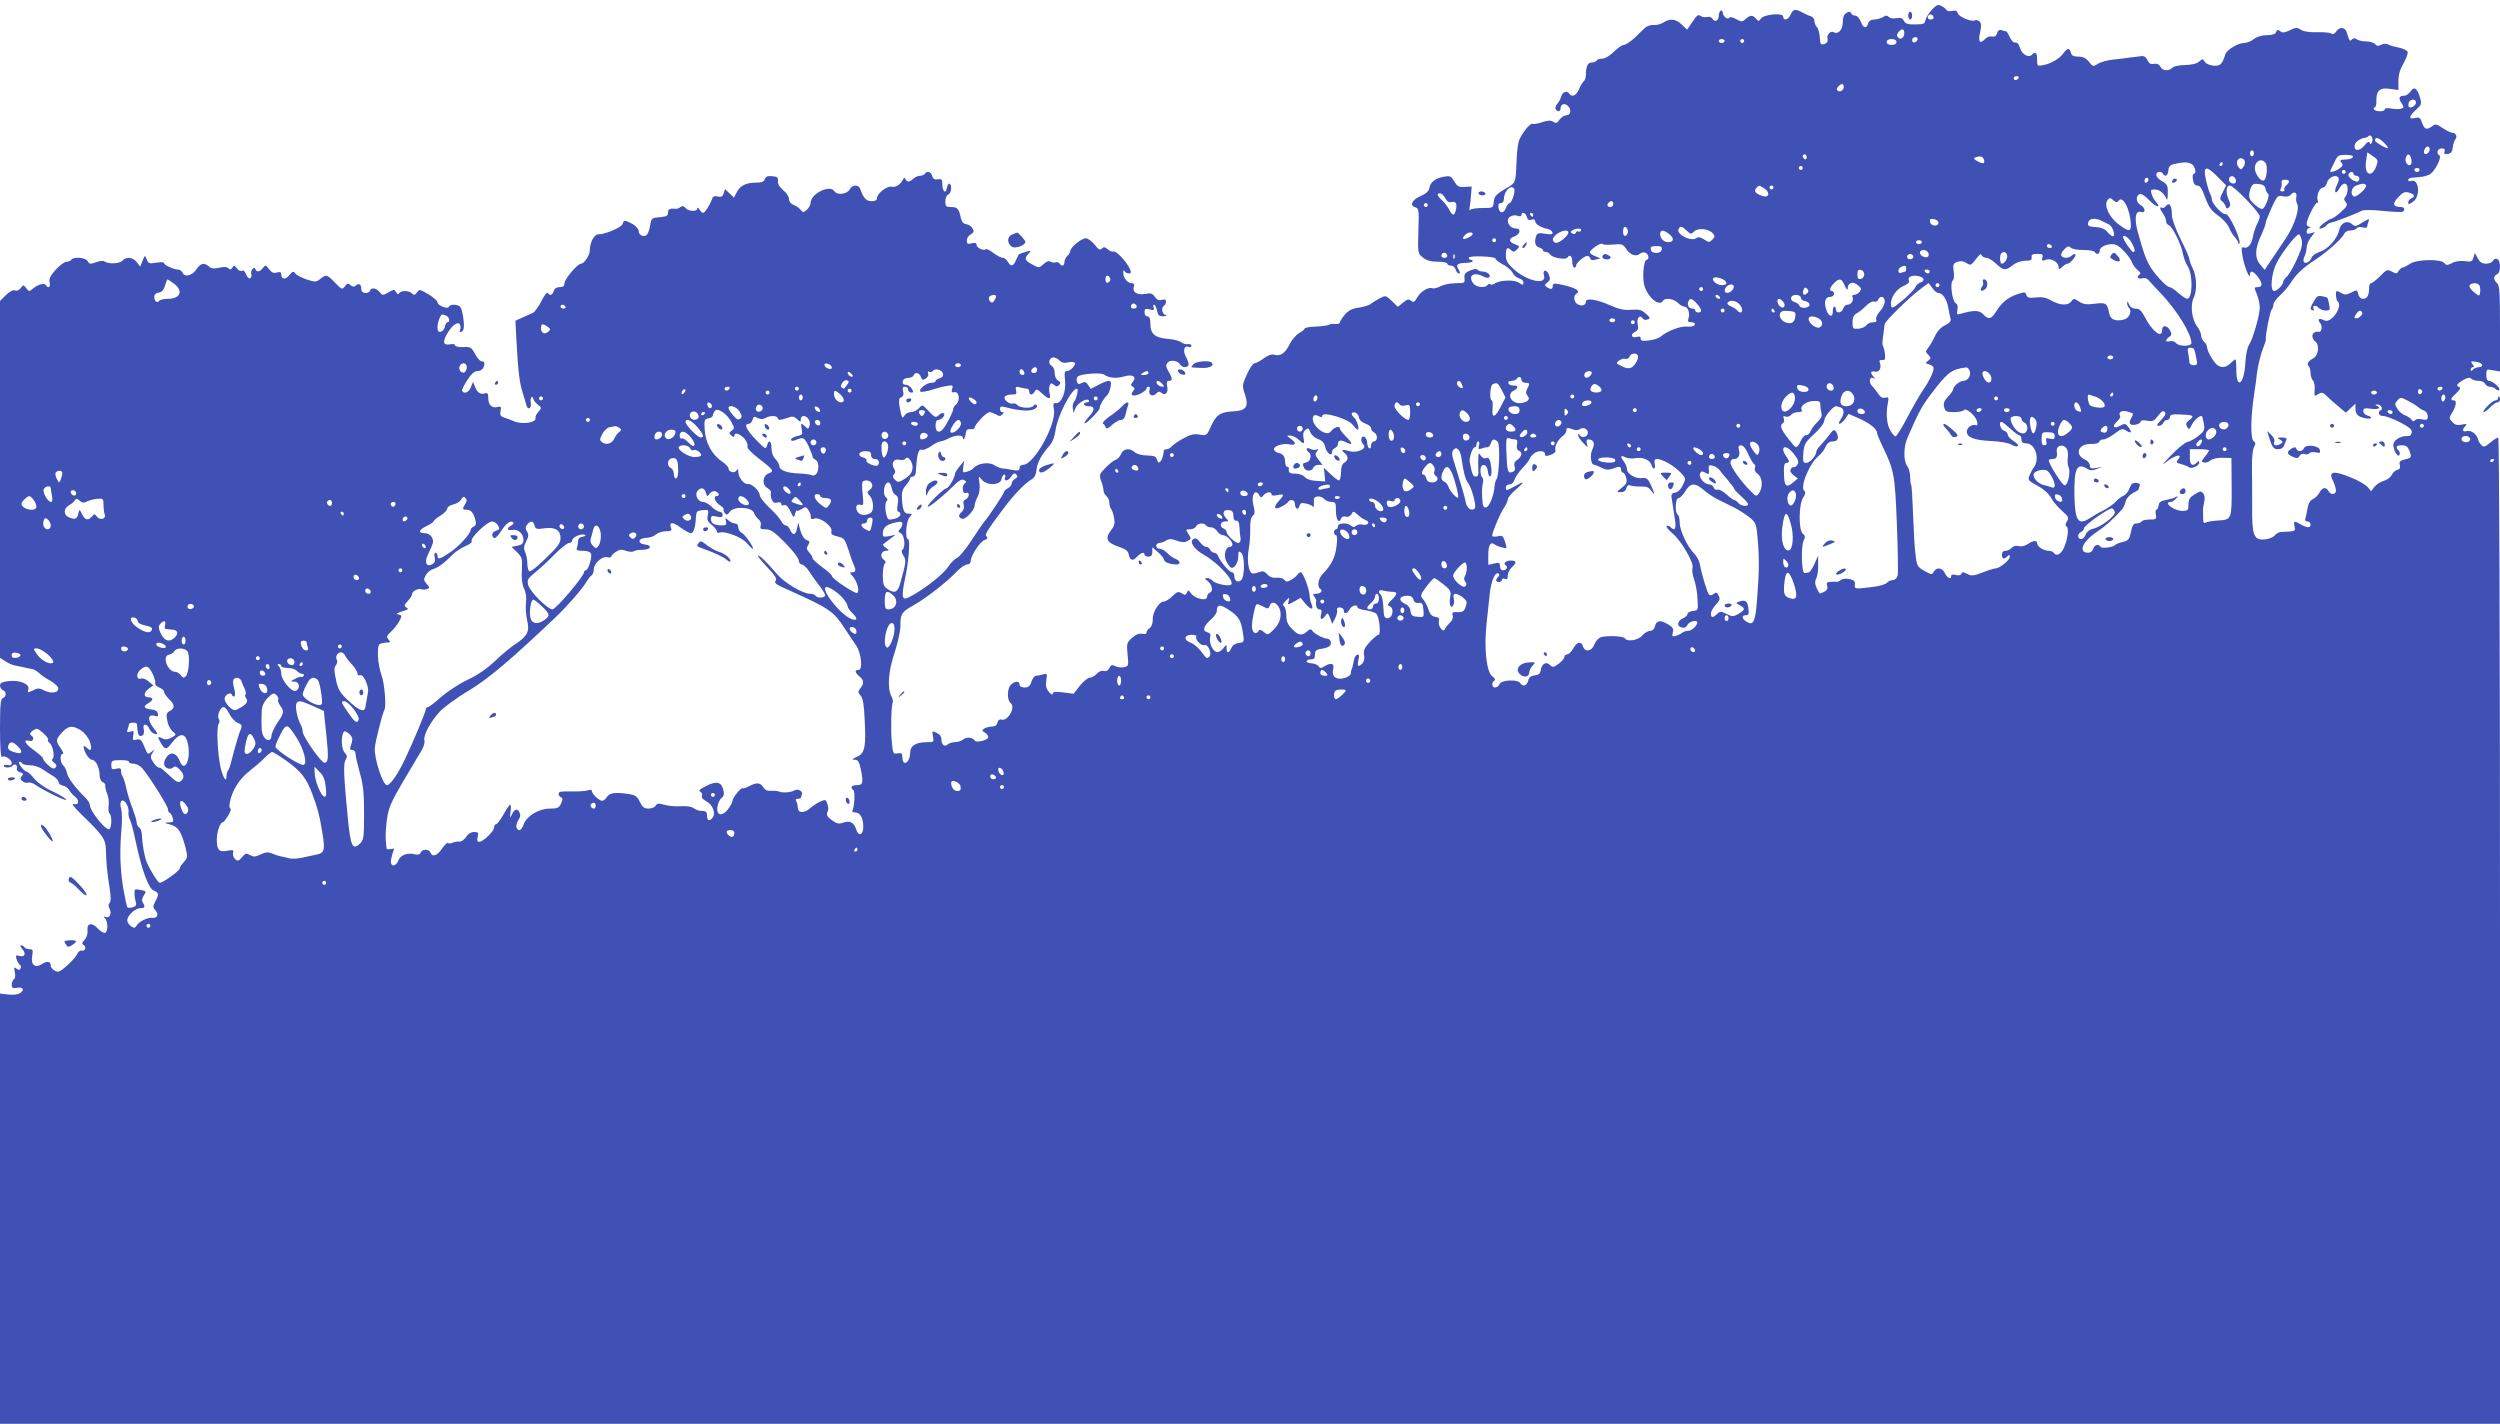<?xml version="1.0" standalone="no"?>
<!DOCTYPE svg PUBLIC "-//W3C//DTD SVG 20010904//EN"
 "http://www.w3.org/TR/2001/REC-SVG-20010904/DTD/svg10.dtd">
<svg version="1.0" xmlns="http://www.w3.org/2000/svg"
 width="1280pt" height="729pt" viewBox="0 0 1280 729"
 preserveAspectRatio="xMidYMid meet">
<g transform="translate(0,729) scale(0.1,-0.1)"
fill="#3f51b5" stroke="none">
<path d="M9890 7239 c-16 -18 -30 -42 -32 -53 -3 -18 -10 -21 -51 -21 -38 -1
-51 3 -59 18 -7 14 -17 18 -37 14 -16 -3 -33 -1 -40 6 -9 9 -16 9 -31 -1 -11
-6 -31 -12 -44 -12 -16 0 -27 -7 -31 -20 -9 -29 -25 -25 -38 10 -7 17 -19 30
-28 30 -10 0 -19 6 -22 13 -3 9 -9 9 -23 1 -13 -8 -19 -23 -19 -48 0 -38 -24
-64 -46 -51 -15 10 -38 -13 -32 -34 3 -11 -2 -21 -13 -25 -22 -8 -25 -5 -27
38 -2 19 -8 41 -15 48 -7 7 -12 20 -12 30 0 10 -8 21 -17 24 -10 3 -30 12 -45
20 -36 20 -47 18 -60 -11 -12 -27 -38 -34 -38 -10 0 21 -98 12 -114 -10 -11
-15 -13 -15 -25 -1 -17 20 -30 20 -53 -1 -18 -16 -21 -16 -49 -1 -17 10 -31
13 -35 7 -8 -13 -34 8 -34 28 0 8 -4 11 -10 8 -5 -3 -10 -15 -10 -25 0 -25
-20 -37 -31 -17 -6 9 -17 13 -29 10 -11 -3 -26 0 -34 6 -10 9 -19 2 -40 -30
l-28 -41 -27 26 c-31 30 -61 33 -96 10 -13 -8 -35 -14 -49 -12 -14 1 -33 -5
-43 -14 -10 -10 -35 -33 -55 -53 -21 -19 -45 -35 -54 -35 -9 0 -32 -16 -51
-35 -20 -20 -45 -35 -58 -35 -13 0 -27 -4 -30 -10 -3 -5 -14 -10 -25 -10 -20
0 -30 -19 -30 -60 0 -16 -5 -32 -10 -35 -6 -4 -17 -22 -25 -41 -14 -33 -37
-44 -50 -24 -11 18 -33 11 -41 -12 -3 -13 -13 -31 -21 -40 -8 -9 -12 -22 -8
-27 9 -16 25 -13 25 3 0 22 19 30 35 16 22 -18 19 -50 -4 -50 -11 0 -27 -10
-36 -22 -12 -19 -18 -21 -33 -11 -14 8 -28 7 -57 -3 -21 -7 -42 -11 -47 -8
-12 8 -62 -55 -72 -90 -4 -17 -9 -51 -10 -76 -7 -148 -1 -132 -61 -168 -45
-27 -54 -38 -57 -65 -3 -32 -3 -32 -58 -32 -30 0 -59 -4 -63 -10 -4 -5 -5 1
-2 15 2 14 6 43 7 65 l3 40 -36 -2 c-30 -2 -38 3 -53 28 -17 28 -21 30 -55 24
-43 -8 -69 -29 -73 -59 -2 -14 -17 -28 -45 -40 -45 -20 -58 -50 -25 -58 16 -5
18 -16 14 -120 -3 -115 -3 -116 24 -137 19 -15 41 -21 75 -21 27 0 49 -4 49
-10 0 -5 8 -10 19 -10 10 0 21 -9 24 -20 3 -11 10 -20 16 -20 8 0 7 6 -1 20
-16 25 -6 33 37 34 19 1 35 4 35 9 0 4 -4 7 -10 7 -5 0 -10 4 -10 10 0 6 29 9
69 7 38 -1 69 -6 68 -11 -1 -5 16 -18 38 -30 22 -11 44 -31 50 -43 5 -12 20
-24 32 -28 13 -3 23 -13 23 -21 0 -15 -2 -15 -24 -1 -24 16 -100 13 -123 -5
-7 -5 -17 -7 -22 -4 -5 4 -12 2 -16 -4 -10 -16 -57 -11 -71 8 -30 39 -1 62 47
38 19 -10 31 -11 35 -4 8 12 -14 28 -38 28 -9 0 -19 4 -23 9 -3 6 -18 4 -38
-4 -26 -11 -31 -18 -29 -39 3 -25 1 -26 -45 -26 -26 0 -61 -7 -77 -15 -16 -9
-35 -14 -42 -11 -21 8 -60 -16 -78 -47 -13 -24 -19 -27 -31 -17 -11 10 -20 8
-41 -9 l-27 -22 -31 30 c-30 29 -32 29 -61 14 -16 -9 -37 -21 -45 -28 -8 -7
-36 -16 -63 -20 -35 -5 -54 -15 -72 -37 -14 -16 -25 -34 -25 -39 0 -6 -10 -9
-22 -8 -13 2 -28 0 -34 -4 -6 -3 -37 -8 -68 -9 -31 -1 -56 -6 -56 -10 0 -4
-13 -15 -29 -24 -16 -9 -39 -36 -50 -60 -22 -44 -47 -60 -79 -50 -11 4 -32 -4
-52 -19 -19 -14 -40 -25 -47 -25 -8 0 -25 -26 -39 -57 -24 -54 -25 -58 -10
-102 21 -63 7 -84 -60 -87 -67 -4 -86 -17 -113 -75 -22 -50 -23 -50 -60 -44
-29 5 -47 0 -83 -20 -25 -14 -52 -32 -58 -40 -7 -8 -19 -15 -26 -15 -8 0 -14
-3 -15 -7 -5 -51 -27 -79 -35 -47 -5 17 -14 21 -50 22 -27 0 -53 7 -63 16 -26
24 -60 20 -71 -8 -5 -13 -17 -27 -28 -30 -10 -3 -33 -22 -52 -41 -32 -33 -33
-37 -22 -68 7 -18 12 -40 12 -49 0 -9 7 -21 15 -28 8 -7 15 -22 15 -34 0 -12
4 -26 9 -32 5 -5 11 -25 15 -45 5 -28 2 -42 -14 -62 -35 -45 -25 -66 45 -89
26 -8 41 -20 43 -33 7 -35 21 -40 42 -17 22 23 40 29 40 12 0 -5 9 -10 20 -10
14 0 20 7 20 24 l0 24 30 -26 c17 -15 30 -32 30 -38 0 -12 31 -24 63 -24 24 0
21 19 -5 29 -13 5 -32 18 -42 30 -11 11 -27 21 -38 21 -10 0 -18 7 -18 15 0 8
7 15 15 15 8 0 24 5 35 12 15 10 27 10 54 0 27 -10 41 -10 56 -2 20 11 20 13
5 36 -15 23 -15 24 9 24 13 0 26 7 30 15 6 17 42 20 51 5 3 -5 15 -10 26 -10
10 0 24 -9 31 -20 7 -11 20 -20 29 -20 18 0 49 -30 49 -48 0 -7 -6 -12 -13
-12 -22 0 -34 -42 -19 -72 7 -15 18 -30 23 -33 16 -11 39 22 39 56 0 27 2 30
15 19 19 -16 19 -124 -1 -141 -17 -14 -34 -3 -34 22 0 10 -6 19 -12 19 -14 0
-60 54 -71 83 -3 9 -13 17 -21 17 -7 0 -16 7 -20 15 -3 8 -12 15 -20 15 -8 0
-23 11 -33 25 -13 18 -22 22 -33 15 -22 -14 4 -53 53 -80 77 -44 163 -139 139
-154 -15 -9 -81 6 -93 20 -6 8 -19 14 -28 14 -15 -1 -15 -2 0 -13 24 -18 33
-53 14 -61 -8 -3 -15 -13 -15 -22 0 -23 -60 -11 -81 17 -14 19 -17 19 -22 5
-6 -14 -10 -14 -26 -4 -18 11 -24 9 -49 -15 -15 -15 -35 -27 -43 -27 -24 0
-58 -54 -57 -90 1 -20 -5 -38 -15 -45 -10 -7 -17 -17 -17 -24 0 -7 -9 -9 -22
-6 -16 3 -32 -3 -52 -21 -27 -24 -28 -28 -23 -85 6 -56 6 -59 -17 -65 -13 -3
-33 -1 -45 5 -17 9 -22 8 -31 -9 -7 -14 -17 -19 -29 -15 -11 3 -25 -3 -36 -15
-10 -11 -26 -20 -36 -20 -9 0 -32 -18 -50 -41 l-32 -41 -54 7 c-40 5 -53 3
-53 -7 -1 -8 -8 -4 -20 10 -14 17 -17 32 -13 59 6 34 5 36 -18 30 -13 -4 -29
-7 -36 -7 -6 0 -16 -13 -22 -30 -7 -23 -16 -30 -35 -30 -16 0 -26 6 -26 15 0
20 -24 19 -44 -1 -20 -20 -21 -78 -1 -94 27 -23 -17 -96 -49 -84 -8 3 -16 -4
-19 -15 -3 -14 -13 -21 -29 -21 -12 0 -30 -5 -38 -10 -13 -9 -13 -12 3 -21 9
-5 17 -16 17 -23 0 -15 -61 -31 -69 -18 -12 17 -40 20 -58 7 -10 -8 -29 -15
-44 -15 -14 0 -30 -5 -36 -11 -16 -16 -33 -2 -33 25 0 15 -9 27 -25 34 -23 11
-24 10 -18 -18 5 -29 4 -30 -30 -30 -59 0 -87 -18 -87 -55 0 -32 -20 -61 -33
-48 -4 3 -7 16 -7 28 0 18 -5 21 -24 18 -23 -5 -24 -2 -30 59 -6 61 -3 182 5
203 2 6 -1 19 -7 30 -22 43 -16 128 16 222 16 50 30 111 30 136 0 64 5 73 69
109 64 36 170 119 220 172 19 20 43 36 53 36 10 0 18 7 18 17 0 27 48 101 71
108 14 5 18 10 11 17 -11 11 -6 21 85 143 53 71 113 134 147 152 12 7 21 24
23 48 4 38 25 76 68 125 14 15 25 45 29 75 9 73 82 215 110 215 9 0 -1 -49
-13 -64 -7 -8 -11 -25 -8 -38 l4 -23 8 23 c9 26 60 57 70 42 3 -6 -1 -10 -9
-10 -9 0 -16 -4 -16 -10 0 -5 11 -10 25 -10 32 0 32 -20 -1 -55 -14 -15 -23
-29 -21 -32 7 -6 77 65 77 77 0 14 22 52 37 65 7 5 16 25 19 43 8 39 -4 41
-61 12 l-40 -21 -14 20 c-10 16 -17 18 -32 10 -15 -8 -21 -6 -25 6 -4 9 -2 21
4 27 14 14 120 22 135 10 23 -17 62 -21 100 -10 45 14 69 0 47 -27 -12 -14
-11 -18 0 -25 11 -7 11 -11 1 -23 -19 -23 4 -30 39 -12 16 8 30 20 30 25 0 6
5 10 11 10 6 0 8 -8 4 -19 -7 -24 19 -35 36 -15 9 10 15 11 25 3 21 -17 37 0
30 32 -4 22 -2 29 9 29 19 0 19 12 -2 48 -14 24 -15 33 -5 45 14 17 53 11 65
-10 9 -15 33 -17 42 -3 3 5 -2 23 -11 39 -19 32 -13 64 11 55 8 -3 15 -1 15 6
0 6 -8 10 -18 8 -11 -2 -26 3 -35 10 -8 7 -39 15 -67 17 -66 5 -90 25 -90 77
0 27 -4 38 -15 38 -9 0 -15 9 -15 21 0 18 4 20 26 15 21 -6 25 -4 21 8 -4 9
-3 16 2 16 5 0 11 -13 15 -30 5 -25 10 -30 33 -29 17 1 21 3 11 6 -19 5 -24
38 -8 48 6 3 10 13 10 21 0 11 -6 13 -21 9 -15 -5 -25 -1 -36 15 -13 18 -21
21 -50 15 -41 -7 -66 9 -58 36 5 14 1 19 -11 19 -21 0 -44 29 -43 55 0 11 3
14 6 8 5 -13 33 -18 33 -7 0 28 -71 112 -89 106 -7 -2 -20 3 -30 12 -14 12
-20 13 -30 3 -9 -9 -17 -5 -37 21 -14 17 -34 32 -45 32 -22 0 -79 -47 -79 -65
0 -7 -7 -18 -15 -25 -8 -7 -15 -21 -15 -31 0 -21 -15 -25 -25 -8 -4 6 -13 8
-19 6 -7 -3 -19 -1 -27 3 -9 6 -21 2 -36 -12 -23 -21 -23 -21 -58 -2 -39 21
-42 29 -19 55 16 17 15 18 -16 9 -18 -5 -33 -11 -34 -12 -1 -2 -7 -15 -14 -30
-14 -33 -27 -35 -42 -8 -6 11 -18 20 -26 20 -8 0 -30 11 -48 25 -18 14 -35 22
-39 19 -10 -10 -47 7 -47 22 0 10 -7 13 -25 8 -21 -5 -25 -3 -25 15 0 11 9 25
20 31 16 9 18 15 10 30 -5 10 -20 20 -32 22 -16 2 -24 12 -29 34 -9 45 -17 54
-50 54 -25 0 -29 4 -29 29 0 16 6 31 15 35 8 3 15 17 15 31 0 31 -17 33 -22 3
-4 -33 -23 -19 -23 17 0 26 -3 30 -23 27 -17 -3 -25 2 -29 17 -6 22 -27 28
-38 11 -3 -5 -15 -10 -25 -10 -10 0 -25 -7 -34 -15 -18 -18 -32 -19 -40 -2 -5
9 -7 9 -12 -1 -13 -27 -38 -43 -58 -38 -24 6 -76 -35 -76 -59 0 -10 -10 -15
-28 -15 -26 0 -40 14 -58 63 -8 23 -41 22 -53 -2 -14 -26 -65 -32 -79 -10 -23
36 -122 -13 -122 -61 0 -9 -8 -24 -19 -34 -17 -15 -19 -15 -32 0 -7 9 -23 20
-36 25 -14 5 -23 17 -23 29 0 12 -13 33 -30 46 -19 16 -29 33 -27 47 2 18 -4
23 -30 25 -23 2 -33 -2 -37 -15 -4 -13 -16 -18 -43 -18 -52 0 -82 -14 -100
-48 l-15 -29 -23 22 -23 22 -7 -22 c-5 -17 -12 -20 -30 -16 -16 4 -25 1 -29
-12 -12 -33 -37 -72 -46 -72 -5 0 -14 8 -19 18 -6 9 -11 11 -11 5 0 -18 -45
-16 -60 2 -9 11 -16 12 -26 5 -7 -6 -18 -10 -26 -9 -28 3 -38 -2 -38 -20 0
-16 -8 -20 -42 -23 -41 -3 -43 -5 -49 -41 -3 -21 -11 -43 -17 -49 -15 -15 -42
-2 -42 19 0 10 -14 26 -31 36 -38 21 -47 21 -51 1 -3 -17 -88 -54 -125 -54
-21 0 -43 -41 -43 -82 0 -24 -29 -68 -45 -68 -18 0 -85 -79 -85 -101 0 -13 -7
-19 -24 -19 -16 0 -27 -7 -31 -20 -7 -22 -20 -26 -30 -10 -4 6 -19 -13 -33
-42 -15 -28 -34 -55 -42 -59 -8 -4 -32 -15 -53 -24 l-38 -17 5 -101 c10 -170
15 -210 32 -267 9 -30 18 -61 20 -67 7 -25 26 -13 22 12 -3 14 -1 28 3 31 5 3
9 0 9 -6 0 -7 10 -20 22 -30 22 -17 22 -19 5 -38 -10 -11 -17 -25 -15 -32 5
-24 -68 -35 -110 -17 -20 8 -45 18 -56 21 -13 5 -17 13 -13 32 4 22 2 25 -16
20 -29 -7 -47 11 -47 46 0 23 -4 28 -17 24 -23 -7 -40 4 -51 34 l-10 25 -11
-27 c-10 -27 -34 -37 -45 -20 -3 4 9 29 26 55 21 33 37 47 53 47 21 0 35 17
35 41 0 5 -6 9 -14 9 -8 0 -23 17 -34 38 -18 34 -23 37 -61 35 -23 -1 -41 3
-41 9 0 6 -11 8 -26 5 -35 -6 -40 12 -13 57 26 44 57 64 65 42 3 -8 3 -20 -1
-26 -3 -5 -2 -10 3 -10 6 0 12 6 15 14 7 19 -4 98 -16 114 -12 15 -54 16 -59
1 -5 -14 -58 7 -58 23 0 7 -21 26 -46 41 -44 26 -47 27 -59 10 -11 -14 -16
-16 -26 -5 -16 15 -55 16 -65 1 -5 -8 -10 -6 -16 5 -9 15 -12 15 -39 -1 -28
-16 -32 -16 -42 -2 -18 23 -44 30 -51 13 -8 -21 -46 -18 -46 4 0 26 -11 34
-27 21 -10 -9 -17 -8 -28 1 -13 11 -18 10 -29 -6 -14 -18 -16 -17 -51 19 -41
43 -45 43 -75 19 -21 -17 -26 -17 -69 -3 -25 8 -52 22 -58 30 -11 14 -15 13
-32 -8 -19 -25 -41 -22 -41 5 0 11 -6 13 -22 9 -15 -6 -26 -1 -40 16 -17 23
-19 23 -32 7 -16 -21 -32 -23 -39 -5 -7 17 -27 -11 -20 -29 2 -6 0 -15 -6 -19
-6 -3 -15 5 -21 20 -6 16 -14 23 -21 19 -7 -4 -18 1 -26 12 -12 16 -15 17 -23
4 -7 -11 -12 -12 -20 -4 -8 8 -24 9 -48 3 -27 -6 -41 -4 -53 7 -24 21 -42 17
-64 -16 -22 -32 -61 -41 -71 -15 -4 8 -14 15 -23 15 -22 0 -71 23 -71 33 0 5
-18 6 -40 2 -36 -6 -41 -4 -49 17 -9 23 -9 23 -21 -7 l-12 -30 -18 23 c-21 26
-52 29 -74 7 -15 -16 -72 -18 -92 -3 -6 4 -25 2 -43 -5 -28 -10 -34 -10 -42 6
-11 19 -73 24 -84 7 -3 -5 -14 -10 -24 -10 -10 0 -35 -18 -56 -41 -28 -32 -35
-46 -31 -65 6 -24 -7 -33 -19 -14 -8 13 -44 3 -68 -19 -17 -15 -20 -14 -33 4
-14 18 -14 18 -28 0 -8 -11 -20 -16 -29 -12 -10 4 -27 -5 -47 -24 l-30 -30 0
-914 0 -913 28 -18 c15 -10 36 -19 47 -21 11 -2 31 -6 45 -9 14 -4 33 -8 43
-9 9 -1 25 -10 35 -19 9 -10 35 -28 57 -40 22 -12 41 -29 43 -38 5 -24 -33
-32 -70 -14 -27 14 -34 14 -60 1 -27 -13 -29 -13 -23 5 9 27 -42 49 -99 43
-35 -4 -46 -10 -46 -23 0 -10 7 -20 15 -24 19 -7 19 -32 0 -40 -12 -4 -15 -31
-15 -156 0 -96 4 -149 10 -145 14 9 50 -13 50 -32 0 -10 -6 -14 -20 -10 -11 3
-20 1 -20 -4 0 -12 37 -11 45 1 9 14 28 1 21 -15 -2 -7 4 -15 16 -19 17 -4 19
-8 10 -19 -10 -11 -9 -17 3 -27 8 -7 21 -10 29 -7 7 3 24 -2 37 -11 44 -31
171 -92 158 -75 -8 9 -41 28 -74 43 -35 16 -72 42 -90 64 -16 20 -34 36 -40
36 -13 1 -49 50 -36 50 5 0 12 -4 15 -9 3 -5 21 -9 40 -9 19 0 47 -9 63 -20
15 -10 40 -27 56 -36 15 -9 27 -23 27 -31 0 -7 10 -15 21 -17 12 -2 27 -12 33
-23 6 -11 19 -26 29 -33 25 -19 22 -46 -4 -39 -15 4 -4 -11 32 -47 115 -111
129 -131 131 -183 2 -76 6 -113 18 -192 8 -51 9 -76 1 -84 -6 -6 -7 -16 -1
-28 14 -24 2 -52 -19 -44 -13 5 -14 4 -4 -6 16 -16 17 -65 2 -75 -6 -3 -22 6
-36 20 -32 35 -59 31 -55 -8 2 -17 -4 -36 -15 -48 -14 -15 -15 -21 -4 -27 16
-10 5 -34 -12 -28 -7 2 -16 -6 -22 -18 -5 -12 -29 -39 -52 -59 -36 -32 -45
-36 -62 -26 -12 6 -21 17 -21 25 0 23 -18 27 -45 9 -36 -23 -59 -4 -50 43 5
28 3 33 -14 33 -11 0 -23 5 -26 10 -3 6 -11 10 -17 10 -6 0 -3 -9 6 -19 22
-24 12 -44 -16 -35 -17 5 -19 3 -13 -18 4 -12 12 -26 18 -29 5 -4 6 -12 2 -18
-5 -9 -10 -9 -21 0 -12 10 -13 6 -8 -19 4 -17 1 -32 -5 -36 -6 -4 -11 -16 -11
-28 0 -16 5 -19 25 -16 32 7 43 -9 19 -26 -11 -8 -34 -11 -61 -8 l-43 5 0
-1102 0 -1101 6400 0 6400 0 0 2525 c0 1537 -4 2525 -9 2525 -5 0 -24 -12 -41
-26 -27 -23 -33 -25 -45 -13 -8 8 -15 20 -17 28 -6 27 -36 50 -57 44 -24 -6
-27 6 -8 26 10 11 6 12 -19 7 -23 -5 -34 -2 -48 13 -17 18 -17 23 -4 43 23 36
29 68 12 68 -21 0 -17 10 13 38 18 16 23 27 15 30 -19 6 -14 16 19 36 23 13
34 15 42 7 6 -6 23 -11 38 -11 15 0 29 -7 33 -15 3 -8 14 -15 24 -15 10 0 23
-5 30 -12 6 -6 15 -9 18 -5 9 9 -34 47 -53 47 -8 0 -13 12 -13 30 0 30 1 31
35 24 l35 -6 0 220 c0 183 -2 222 -15 232 -8 7 -15 19 -15 27 0 7 7 16 15 19
20 8 20 70 0 78 -9 3 -18 -1 -21 -9 -4 -8 -19 -15 -35 -15 -21 0 -32 7 -43 28
l-15 27 -7 -24 c-6 -20 -11 -23 -45 -18 -23 3 -49 -1 -65 -10 -24 -12 -30 -12
-39 0 -17 22 -143 20 -176 -4 -15 -10 -32 -19 -38 -19 -5 0 -14 -8 -20 -17 -8
-15 -12 -16 -34 -4 -23 13 -28 11 -61 -23 -20 -20 -41 -36 -46 -36 -6 0 -10
-11 -10 -24 0 -37 -10 -56 -31 -56 -11 0 -21 9 -25 24 -5 23 -7 23 -36 8 -24
-12 -35 -12 -49 -3 -10 6 -21 11 -24 11 -9 0 -5 -49 5 -55 16 -10 0 -58 -28
-82 -20 -17 -30 -19 -45 -12 -24 13 -34 4 -17 -16 12 -15 7 -46 -7 -44 -35 6
-46 -28 -17 -51 21 -18 14 -70 -11 -84 -27 -15 -36 -29 -25 -40 6 -6 10 -22
10 -36 0 -14 6 -32 12 -38 7 -7 11 -28 9 -48 -2 -33 -2 -35 18 -22 18 11 24
10 43 -9 13 -13 40 -37 61 -54 l38 -32 24 23 25 23 0 -25 c0 -30 14 -43 53
-50 31 -6 37 7 7 15 -11 3 -20 13 -20 22 0 15 7 17 40 12 38 -5 55 5 28 16 -8
4 -7 6 3 6 9 1 19 -6 23 -14 3 -8 1 -15 -4 -15 -6 0 -10 -7 -10 -15 0 -9 9
-15 23 -15 12 0 50 -14 85 -32 49 -26 62 -37 60 -53 -2 -13 -10 -19 -23 -18
-27 3 -63 -16 -70 -37 -7 -22 20 -76 30 -60 4 7 2 17 -4 23 -18 18 -13 27 17
27 22 0 30 -7 39 -30 12 -32 11 -34 -29 -44 -20 -5 -25 -10 -21 -27 4 -14 0
-22 -14 -25 -10 -3 -23 -15 -28 -27 -6 -11 -23 -24 -40 -29 -16 -4 -38 -18
-47 -30 l-18 -23 -17 21 c-10 11 -46 33 -81 47 -95 40 -124 35 -96 -17 7 -16
14 -37 14 -47 0 -22 -25 -25 -37 -5 -13 24 -32 22 -46 -4 -7 -14 -22 -29 -34
-35 -14 -6 -24 -22 -28 -45 -3 -19 -8 -43 -11 -52 -4 -12 0 -18 10 -18 9 0 16
-7 16 -15 0 -19 -17 -19 -50 0 -34 20 -38 19 -32 -10 5 -26 7 -25 -71 -29 -11
-1 -24 -9 -31 -18 -7 -9 -30 -18 -51 -20 -56 -4 -65 20 -64 168 0 66 0 156 -1
201 -1 46 4 91 10 103 10 18 9 24 -1 31 -17 10 -16 123 2 239 6 41 13 89 14
105 5 44 21 106 35 140 7 17 12 34 11 38 -3 17 21 143 30 152 5 5 9 17 9 26 0
9 15 30 33 46 18 16 42 44 54 63 28 45 65 80 130 122 61 40 137 109 146 132 4
9 17 16 31 16 14 0 28 5 32 11 3 6 17 8 30 5 13 -4 24 -2 24 3 0 5 3 17 7 27
6 15 1 15 -31 -5 -33 -21 -39 -22 -54 -8 -24 21 -58 6 -65 -30 -9 -44 -58
-100 -99 -112 -21 -7 -39 -20 -43 -30 -7 -22 -32 -35 -40 -21 -3 5 -1 18 5 29
5 11 10 31 10 44 0 13 10 37 22 52 l21 27 -21 -6 c-16 -5 -22 -3 -22 7 0 9 6
18 13 20 10 4 10 6 0 6 -7 1 -13 7 -13 15 0 24 47 116 55 108 5 -4 5 1 2 11
-9 23 9 67 27 67 7 0 17 11 20 24 6 26 42 44 57 29 6 -6 4 -21 -5 -38 -8 -16
-12 -33 -9 -38 3 -6 12 2 20 17 18 35 43 34 43 -2 0 -15 -5 -33 -12 -40 -8 -8
-8 -15 2 -27 12 -14 8 -21 -25 -51 -21 -19 -43 -34 -49 -34 -6 -1 -24 -12 -41
-25 -21 -17 -25 -25 -14 -25 9 0 22 7 29 15 7 8 18 15 24 15 11 0 126 44 158
61 10 5 55 5 109 -1 51 -5 96 -7 101 -4 14 9 9 24 -9 24 -41 1 -46 16 -15 49
24 26 34 31 55 25 30 -7 35 -21 12 -30 -8 -4 -15 -13 -15 -21 0 -11 5 -10 25
4 40 29 30 122 -11 106 -8 -3 -14 0 -14 6 0 6 12 12 28 12 45 3 56 5 80 15 26
11 67 90 51 99 -17 11 -9 35 12 35 15 0 19 -4 15 -16 -4 -12 0 -15 17 -12 16
2 23 11 25 33 2 17 8 35 14 42 11 14 2 33 -16 33 -7 0 -29 11 -49 24 -31 21
-38 23 -54 10 -28 -21 -40 -17 -52 17 -9 27 -14 30 -36 25 -34 -9 -32 8 5 42
28 25 30 29 20 64 -14 47 -30 57 -48 30 -8 -12 -22 -22 -32 -22 -27 0 -31 -12
-15 -37 14 -21 14 -24 0 -29 -8 -4 -31 -3 -50 0 -22 4 -35 3 -35 -4 0 -13 -47
-13 -55 0 -3 6 -2 10 3 10 6 0 10 15 9 34 -1 52 18 69 70 61 l43 -6 0 46 c0
32 8 60 26 91 14 24 24 51 21 59 -3 7 -23 17 -44 21 -21 4 -46 11 -55 16 -11
5 -25 5 -37 -1 -14 -8 -22 -7 -30 3 -7 8 -27 14 -47 14 -19 0 -40 5 -48 11 -9
7 -16 7 -24 -1 -11 -11 -12 -11 -27 37 -8 26 -35 29 -52 6 -10 -15 -19 -19
-26 -13 -7 5 -39 8 -72 7 -38 -1 -69 3 -83 12 -21 13 -28 13 -58 -2 -28 -13
-38 -14 -49 -5 -12 10 -16 9 -21 -4 -4 -11 -19 -16 -48 -16 -25 0 -51 -8 -66
-20 -14 -11 -36 -20 -50 -20 -32 0 -89 -35 -96 -58 -17 -52 -26 -61 -62 -58
-20 2 -39 11 -44 20 -9 16 -11 16 -28 1 -12 -11 -37 -17 -72 -18 -30 0 -58 -6
-66 -14 -19 -19 -50 -16 -61 6 -7 12 -18 17 -33 14 -17 -3 -26 2 -33 19 -7 15
-17 22 -30 21 -11 -2 -36 -5 -55 -7 -19 -3 -60 -8 -90 -11 -30 -3 -66 -13 -79
-22 -23 -15 -26 -15 -46 11 -15 19 -30 26 -54 26 -24 0 -34 5 -38 20 -7 26
-18 25 -37 -1 -19 -28 -63 -54 -103 -62 -32 -6 -33 -6 -33 28 0 35 -8 43 -26
25 -18 -18 -51 1 -61 33 -6 21 -15 31 -25 29 -9 -1 -20 10 -28 28 -7 16 -16
30 -20 30 -5 0 -15 3 -23 6 -10 3 -18 -2 -22 -16 -5 -15 -13 -20 -26 -17 -12
3 -27 -3 -38 -15 -25 -26 -34 -10 -22 41 7 31 5 43 -5 52 -7 6 -17 8 -22 5
-16 -10 -82 17 -88 36 -4 13 -12 16 -29 12 -12 -3 -26 -1 -29 5 -4 6 -16 16
-27 21 -16 9 -24 5 -49 -21z m10 -40 c0 -5 -7 -9 -15 -9 -15 0 -20 12 -9 23 8
8 24 -1 24 -14z m-150 -78 c0 -24 -18 -37 -32 -23 -8 8 -7 16 2 27 17 21 30
19 30 -4z m68 -33 c-6 -18 -28 -21 -28 -4 0 9 7 16 16 16 9 0 14 -5 12 -12z
m-988 -8 c0 -5 -7 -10 -15 -10 -8 0 -15 5 -15 10 0 6 7 10 15 10 8 0 15 -4 15
-10z m100 0 c0 -5 -4 -10 -10 -10 -5 0 -10 5 -10 10 0 6 5 10 10 10 6 0 10 -4
10 -10z m780 -5 c0 -9 -9 -15 -25 -15 -16 0 -25 6 -25 15 0 9 9 15 25 15 16 0
25 -6 25 -15z m625 -185 c-3 -5 -10 -10 -16 -10 -5 0 -9 5 -9 10 0 6 7 10 16
10 8 0 12 -4 9 -10z m-895 -44 c0 -18 -17 -29 -30 -21 -8 5 -7 11 1 21 15 18
29 18 29 0z m2930 -81 c0 -16 -27 -32 -37 -22 -3 4 -3 13 0 22 8 20 37 20 37
0z m-225 -202 c-5 -13 -9 -15 -12 -4 -4 9 -12 5 -28 -15 -25 -31 -57 -28 -48
5 4 17 30 34 55 36 3 0 10 3 14 8 13 12 27 -10 19 -30z m81 -31 c-6 -5 -66 30
-66 38 0 20 17 17 42 -7 15 -14 26 -28 24 -31z m214 -6 c0 -16 -18 -31 -27
-22 -8 8 5 36 17 36 5 0 10 -6 10 -14z m-900 -21 c0 -8 -4 -15 -10 -15 -5 0
-10 7 -10 15 0 8 5 15 10 15 6 0 10 -7 10 -15z m627 -65 c-24 -64 -63 -46 -53
24 l7 46 29 -20 c26 -18 27 -23 17 -50z m-2917 44 c0 -8 -4 -12 -10 -9 -5 3
-10 10 -10 16 0 5 5 9 10 9 6 0 10 -7 10 -16z m2797 2 c-2 -6 -15 -11 -28 -12
-39 -2 -42 -3 -30 -18 9 -10 6 -17 -13 -30 -26 -17 -51 -22 -44 -8 2 4 11 23
21 43 15 33 20 36 57 36 26 0 39 -4 37 -11z m298 -6 c3 -11 3 -25 0 -30 -11
-18 -34 8 -28 30 7 26 20 25 28 0z m-2188 -5 c8 -24 -1 -27 -31 -11 -18 9 -23
16 -14 19 24 10 39 7 45 -8z m1336 -9 c3 -8 0 -22 -7 -31 -11 -15 -13 -15 -25
-1 -15 18 -8 46 13 46 7 0 16 -6 19 -14z m106 -9 c11 -14 9 -65 -3 -86 -10
-16 -34 4 -47 37 -17 43 22 82 50 49z m-378 -7 c18 -10 27 -50 11 -50 -5 0 -7
-13 -4 -30 3 -21 10 -30 23 -30 13 0 24 -17 40 -62 18 -49 31 -67 65 -91 24
-17 49 -44 56 -61 7 -17 20 -40 30 -50 10 -11 18 -24 18 -30 0 -5 2 -7 5 -4
14 13 -53 158 -70 152 -14 -6 -68 51 -70 73 0 10 -5 24 -9 31 -5 8 -14 38 -21
69 -17 73 -1 79 58 19 l45 -45 -18 -36 c-14 -27 -15 -37 -6 -43 7 -4 16 -16
20 -26 5 -15 10 -16 18 -8 9 9 9 18 0 37 -18 39 -15 75 5 75 20 0 153 -138
153 -158 0 -8 -6 -26 -14 -40 -8 -15 -17 -43 -21 -63 -6 -40 -27 -64 -48 -56
-11 4 -12 -4 -6 -41 8 -51 38 -128 39 -99 0 25 15 21 39 -9 26 -34 27 -54 1
-54 -19 0 -20 -2 -5 -36 8 -20 15 -51 15 -68 0 -40 -35 -161 -55 -192 -9 -13
-17 -54 -19 -94 -6 -108 -46 -138 -46 -34 0 30 -2 54 -5 54 -3 0 -14 -9 -25
-20 -23 -23 -48 -25 -70 -7 -19 16 -50 71 -50 90 0 8 -7 20 -15 27 -8 7 -15
21 -15 32 0 10 -9 32 -21 47 -27 37 -36 108 -17 147 18 37 15 112 -6 152 -9
17 -16 37 -16 44 0 8 -20 54 -45 103 -26 53 -45 104 -45 125 0 48 -13 66 -30
46 -7 -9 -16 -13 -21 -10 -14 8 -10 -9 6 -30 8 -11 15 -27 15 -37 0 -9 6 -19
14 -22 19 -7 63 -96 72 -144 4 -21 15 -51 26 -68 27 -45 24 -165 -4 -165 -6 0
-26 14 -45 30 -18 17 -39 30 -45 30 -16 0 -85 75 -106 117 -19 37 -29 65 -58
171 -17 65 -10 105 17 97 26 -9 25 21 -1 35 -23 12 -27 48 -5 56 9 4 28 -9 50
-32 34 -36 64 -42 33 -7 -9 10 -19 28 -22 41 -6 19 -4 22 17 22 24 0 49 -21
60 -50 3 -8 6 5 6 30 1 40 -3 47 -29 62 -17 9 -30 24 -30 33 0 17 25 21 35 5
11 -18 24 -10 27 17 2 22 10 29 33 34 47 10 65 10 86 -1z m159 0 c0 -5 -5 -10
-11 -10 -5 0 -7 5 -4 10 3 6 8 10 11 10 2 0 4 -4 4 -10z m-2150 -20 c0 -5 -4
-10 -10 -10 -5 0 -10 5 -10 10 0 6 5 10 10 10 6 0 10 -4 10 -10z m3158 -11
c-2 -6 -8 -10 -13 -10 -5 0 -11 4 -13 10 -2 6 4 11 13 11 9 0 15 -5 13 -11z
m-378 -9 c0 -5 -4 -10 -10 -10 -5 0 -10 5 -10 10 0 6 5 10 10 10 6 0 10 -4 10
-10z m40 -10 c0 -5 7 -10 15 -10 8 0 15 -7 15 -15 0 -8 -6 -15 -12 -15 -21 1
-51 28 -43 39 8 14 25 14 25 1z m-602 -33 c2 -10 -3 -17 -12 -17 -18 0 -29 16
-21 31 9 14 29 6 33 -14z m-448 4 c0 -6 -4 -13 -10 -16 -5 -3 -10 1 -10 9 0 9
5 16 10 16 6 0 10 -4 10 -9z m720 -10 c0 -5 -7 -14 -15 -21 -8 -7 -12 -16 -9
-21 3 -5 -2 -9 -11 -9 -10 0 -13 4 -8 13 4 6 6 20 5 30 -2 11 3 17 17 17 12 0
21 -4 21 -9z m-121 -36 c2 -11 8 -23 14 -27 11 -7 -17 -78 -31 -78 -14 0 -52
31 -62 50 -6 12 -6 28 1 50 10 27 15 31 43 28 22 -2 32 -9 35 -23z m515 17 c8
-13 -50 -65 -63 -58 -19 12 -12 46 12 56 29 11 45 12 51 2z m-3079 -18 c29
-19 23 -48 -9 -38 -36 11 -48 25 -35 40 14 17 15 17 44 -2z m45 6 c0 -5 -4
-10 -10 -10 -5 0 -10 5 -10 10 0 6 5 10 10 10 6 0 10 -4 10 -10z m-1327 -7 c7
-13 -13 -73 -24 -73 -5 0 -14 -12 -19 -26 -12 -30 -34 -27 -38 4 -2 15 2 22
12 22 9 0 16 9 16 21 0 41 38 78 53 52z m4004 -43 c-2 -10 -1 -23 3 -30 17
-27 -12 -116 -63 -190 -28 -41 -62 -92 -76 -113 l-26 -39 -23 28 c-29 33 -27
85 7 153 11 25 21 51 21 58 0 7 14 42 30 78 29 63 32 66 59 60 19 -4 32 -1 41
9 15 19 33 10 27 -14z m-4357 -5 c9 -17 19 -23 31 -20 22 7 31 -8 23 -40 -8
-32 -17 -32 -35 3 -8 15 -24 36 -36 47 -26 23 -29 35 -10 35 8 0 20 -11 27
-25z m3445 -15 c22 36 63 -42 65 -122 0 -36 -11 -35 -64 4 -48 37 -76 99 -55
124 10 13 14 12 29 -1 13 -12 20 -13 25 -5z m-2585 -15 c0 -8 -7 -15 -15 -15
-16 0 -20 12 -8 23 11 12 23 8 23 -8z m-950 -5 c0 -5 -4 -10 -10 -10 -5 0 -10
5 -10 10 0 6 5 10 10 10 6 0 10 -4 10 -10z m507 -60 c4 -15 11 -19 24 -15 12
4 19 1 19 -8 0 -14 32 -34 64 -39 11 -2 21 -9 24 -17 4 -11 -4 -13 -36 -8 -31
6 -41 3 -46 -9 -12 -31 -6 -56 14 -61 11 -3 20 -9 20 -14 0 -5 7 -9 15 -9 7 0
18 -6 22 -13 10 -17 80 -29 88 -16 12 19 25 8 25 -21 0 -16 5 -30 10 -30 6 0
10 5 10 11 0 13 41 48 57 49 6 0 13 -6 15 -13 2 -9 11 -11 28 -6 l25 6 -27 11
c-16 6 -28 15 -28 20 0 13 58 53 64 43 3 -4 28 -6 55 -3 44 4 51 2 66 -21 20
-32 51 -43 70 -27 8 7 22 10 30 6 16 -6 21 -36 6 -36 -16 0 -24 -97 -11 -135
20 -62 76 -106 95 -75 10 17 54 11 75 -10 11 -11 26 -20 34 -20 18 0 30 -33
21 -60 -5 -16 -2 -20 15 -20 13 0 20 -5 17 -12 -2 -8 -18 -12 -40 -10 -35 3
-101 -23 -137 -53 -8 -7 -34 -15 -57 -18 -34 -4 -43 -2 -43 10 0 10 -6 12 -19
8 -27 -8 -36 12 -11 25 17 9 20 17 15 40 -7 30 11 52 25 30 5 -7 15 -10 25 -6
16 6 15 9 -8 30 -21 19 -34 23 -74 20 -36 -3 -62 2 -105 21 -71 32 -128 41
-128 21 0 -19 -21 -26 -42 -14 -19 9 -24 43 -8 53 26 16 -3 33 -87 50 -26 5
-33 3 -33 -9 0 -18 -9 -20 -30 -6 -13 9 -13 12 3 24 14 11 16 19 7 40 -11 29
-34 26 -25 -3 17 -54 -88 -31 -157 33 -30 28 -38 42 -38 70 0 38 8 44 28 24
10 -9 16 -8 29 5 15 15 15 17 -10 26 -34 13 -34 29 -2 41 29 11 34 40 7 40
-23 0 -42 19 -42 41 0 20 29 33 54 23 9 -3 16 -1 16 5 0 19 22 12 27 -9z m33
10 c0 -5 -2 -10 -4 -10 -3 0 -8 5 -11 10 -3 6 -1 10 4 10 6 0 11 -4 11 -10z
m2075 -40 c0 -22 -39 -19 -43 3 -3 15 1 18 20 15 12 -2 23 -10 23 -18z m838 8
c12 -6 29 -14 36 -18 18 -8 34 -60 19 -60 -5 0 -18 10 -28 22 -11 15 -31 23
-55 25 -43 2 -50 7 -42 28 7 18 38 20 70 3z m-2428 -53 c0 -10 -6 -20 -12 -22
-8 -3 -13 5 -13 22 0 17 5 25 13 23 6 -3 12 -13 12 -23z m301 4 c20 -19 23
-19 38 -4 20 20 76 14 97 -11 10 -12 9 -18 -4 -31 -14 -15 -18 -15 -42 1 -18
12 -30 14 -38 8 -27 -23 -109 20 -92 47 9 15 16 14 41 -10z m-541 1 c-4 -6
-10 -8 -15 -5 -4 3 -10 0 -12 -7 -3 -7 -10 -8 -17 -4 -11 7 -11 10 0 17 19 12
52 11 44 -1z m-65 -10 c0 -18 -51 -59 -66 -53 -21 8 -17 28 9 46 25 18 57 22
57 7z m518 -10 c25 -21 22 -40 -7 -40 -22 0 -41 19 -41 42 0 23 19 22 48 -2z
m-1008 2 c0 -5 -11 -14 -25 -20 -26 -12 -33 -4 -13 16 14 14 38 16 38 4z
m4245 -32 c5 -22 -2 -48 -26 -100 -17 -38 -40 -77 -50 -86 -11 -9 -19 -22 -19
-27 0 -15 -31 -47 -46 -47 -23 0 -15 90 13 145 27 53 99 145 113 145 5 0 11
-13 15 -30z m-872 -11 c19 -34 22 -49 8 -49 -8 0 -51 64 -51 76 0 16 28 -1 43
-27z m-3253 11 c0 -5 -4 -10 -10 -10 -5 0 -10 5 -10 10 0 6 5 10 10 10 6 0 10
-4 10 -10z m2180 -10 c0 -5 -7 -10 -15 -10 -8 0 -15 5 -15 10 0 6 7 10 15 10
8 0 15 -4 15 -10z m665 -20 c3 -5 -1 -10 -9 -10 -9 0 -16 5 -16 10 0 6 4 10 9
10 6 0 13 -4 16 -10z m371 -27 c19 -20 37 -46 40 -57 4 -11 16 -28 28 -38 17
-14 18 -19 7 -27 -16 -11 1 -23 22 -15 8 3 21 -2 28 -11 8 -9 37 -41 66 -71
79 -83 153 -204 153 -250 0 -19 -64 -19 -79 0 -7 8 -21 12 -31 9 -24 -6 -26 5
-4 22 14 9 14 16 5 33 -15 28 -41 29 -41 2 0 -46 -51 -7 -89 68 -17 32 -27 42
-47 42 -16 0 -28 8 -34 23 -5 13 -9 16 -9 7 -1 -9 4 -21 10 -27 16 -16 1 -52
-26 -59 -45 -11 -69 -1 -76 32 -10 52 -16 56 -74 49 -42 -6 -58 -3 -80 11 -26
17 -28 17 -40 1 -17 -23 -57 -21 -102 4 -27 16 -49 20 -80 16 -34 -4 -44 -1
-48 13 -5 16 -9 16 -48 3 -47 -16 -79 -42 -108 -90 -24 -38 -39 -41 -65 -12
-19 21 -48 22 -113 3 -22 -6 -23 -5 -19 20 4 17 0 29 -10 35 -17 10 -29 105
-14 115 6 3 8 24 5 46 -5 35 -3 41 18 49 17 6 31 5 46 -5 24 -15 24 -15 59 31
11 14 17 16 20 8 3 -7 14 -13 24 -13 10 0 32 -13 50 -30 38 -36 49 -37 86 -7
17 13 42 22 64 22 28 0 34 4 32 18 -2 13 4 17 29 17 26 0 30 -3 26 -19 -4 -17
-1 -18 18 -11 26 10 65 -12 65 -37 0 -15 2 -14 18 0 10 10 23 17 28 17 13 0
47 41 40 48 -4 3 -12 0 -18 -6 -15 -15 -45 -16 -54 -1 -3 6 3 21 15 32 16 17
23 19 33 9 7 -7 36 -12 64 -12 29 0 56 -4 59 -10 9 -15 25 -12 25 5 0 19 28
34 64 35 20 0 38 -11 62 -37z m-2368 10 c-2 -12 -12 -18 -28 -18 -16 0 -26 6
-28 18 -3 13 3 17 28 17 25 0 31 -4 28 -17z m1365 -18 c4 -8 2 -17 -3 -20 -13
-8 -40 6 -40 21 0 19 36 18 43 -1z m-2463 -16 c0 -5 -7 -9 -15 -9 -15 0 -20
12 -9 23 8 8 24 -1 24 -14z m2866 6 c6 -16 -12 -45 -27 -45 -10 0 -12 44 -2
53 11 11 23 8 29 -8z m-2829 -17 c-3 -8 -6 -5 -6 6 -1 11 2 17 5 13 3 -3 4
-12 1 -19z m2348 13 c7 -12 -12 -24 -25 -16 -11 7 -4 25 10 25 5 0 11 -4 15
-9z m-35 -66 c0 -8 -2 -15 -4 -15 -2 0 -11 -3 -20 -6 -10 -4 -16 -1 -16 9 0
14 13 24 33 26 4 1 7 -6 7 -14z m-215 -30 c0 -11 -8 -21 -17 -23 -14 -3 -18 3
-18 23 0 20 4 26 18 23 9 -2 17 -12 17 -23z m335 15 c0 -5 -4 -10 -9 -10 -6 0
-13 5 -16 10 -3 6 1 10 9 10 9 0 16 -4 16 -10z m-4195 -40 c0 -7 -6 -15 -12
-17 -8 -3 -13 4 -13 17 0 13 5 20 13 18 6 -3 12 -11 12 -18z m4163 2 c2 -7 -4
-16 -15 -18 -10 -3 -23 -15 -28 -27 -6 -12 -35 -41 -65 -66 -50 -41 -55 -43
-58 -23 -5 34 26 82 64 98 19 8 32 19 29 24 -11 18 7 31 38 28 17 -2 32 -9 35
-16z m-1027 -2 c26 -14 24 -30 -4 -30 -23 0 -47 17 -47 32 0 11 28 10 51 -2z
m-7931 -22 c51 -37 34 -78 -31 -78 -21 0 -41 -5 -44 -10 -9 -15 -25 -2 -25 20
0 12 8 20 23 22 15 2 25 13 32 36 5 17 11 32 12 32 2 0 17 -10 33 -22z m8555
-10 c8 -18 14 -26 15 -17 0 31 25 41 51 20 20 -16 21 -21 10 -35 -7 -9 -20
-16 -28 -16 -8 0 -12 -4 -9 -9 10 -16 -5 -41 -24 -41 -10 0 -20 -9 -23 -20 -6
-23 -37 -27 -37 -5 0 8 -4 15 -8 15 -5 0 -8 -10 -8 -21 2 -36 -21 -33 -33 4
-14 41 -6 67 20 67 10 0 19 7 19 15 0 8 -4 15 -10 15 -16 0 -12 18 10 40 28
28 39 25 55 -12z m-575 -23 c-7 -8 -19 -15 -26 -15 -20 0 -17 27 4 39 23 13
39 -3 22 -24z m1054 -15 c22 0 44 -33 51 -75 4 -22 9 -48 12 -57 3 -13 -6 -22
-29 -34 -21 -10 -40 -30 -52 -57 -11 -23 -27 -50 -35 -60 -13 -16 -13 -19 2
-34 15 -15 15 -17 -1 -30 -16 -12 -15 -13 6 -19 12 -3 22 -12 22 -19 0 -20
-22 -66 -55 -114 -17 -24 -52 -86 -80 -139 -27 -52 -54 -95 -59 -96 -6 -1 -18
13 -27 29 -19 31 -24 88 -13 142 5 28 4 31 -13 27 -13 -4 -25 2 -36 19 -8 13
-23 32 -32 41 -19 18 -13 51 7 40 10 -6 11 -4 1 7 -19 19 -16 32 7 26 21 -5
35 19 25 46 -5 10 -1 15 12 14 14 -2 17 4 14 28 -1 17 -6 35 -9 40 -4 6 -5 21
-3 35 5 33 8 62 10 79 1 16 127 139 186 183 l39 29 19 -25 c10 -15 24 -26 31
-26z m6 40 c0 -5 -4 -10 -10 -10 -5 0 -10 5 -10 10 0 6 5 10 10 10 6 0 10 -4
10 -10z m2766 -4 c3 -8 4 -24 2 -34 -3 -20 -4 -20 -32 3 -16 12 -25 28 -22 34
10 16 46 14 52 -3z m-3976 -16 c0 -5 -4 -10 -10 -10 -5 0 -10 5 -10 10 0 6 5
10 10 10 6 0 10 -4 10 -10z m532 -22 c-6 -6 -15 -9 -18 -5 -4 3 -4 14 0 23 5
13 9 15 18 6 9 -9 9 -15 0 -24z m-4152 -15 c0 -5 -5 -15 -10 -23 -7 -11 -12
-12 -21 -3 -6 6 -8 16 -5 22 8 12 36 15 36 4z m3705 -3 c3 -5 2 -10 -4 -10 -5
0 -13 5 -16 10 -3 6 -2 10 4 10 5 0 13 -4 16 -10z m415 -4 c0 -8 10 -16 23
-18 12 -2 22 -10 22 -18 0 -18 -45 -23 -52 -5 -2 7 -13 15 -24 18 -29 8 -24
37 6 37 15 0 25 -6 25 -14z m430 -20 c0 -12 -11 -35 -25 -50 -13 -14 -22 -33
-19 -41 4 -11 -1 -15 -16 -15 -13 0 -28 -7 -34 -15 -6 -9 -25 -17 -41 -18 -28
-2 -30 0 -30 33 0 24 6 37 20 45 11 5 33 23 48 38 16 17 34 26 43 23 8 -3 17
1 20 9 10 24 34 18 34 -9z m-962 -11 c26 -29 28 -45 7 -45 -8 0 -15 5 -15 10
0 6 -6 10 -14 10 -19 0 -29 17 -22 35 8 21 19 19 44 -10z m442 10 c16 -19 3
-40 -16 -24 -15 13 -19 39 -5 39 5 0 14 -7 21 -15z m-226 -11 c18 -17 21 -44
7 -44 -6 0 -13 5 -16 11 -4 5 -18 14 -32 20 -13 5 -21 13 -18 19 9 15 42 12
59 -6z m-3084 -15 c0 -5 -7 -9 -15 -9 -15 0 -20 12 -9 23 8 8 24 -1 24 -14z
m-2925 1 c3 -5 -1 -10 -9 -10 -9 0 -16 5 -16 10 0 6 4 10 9 10 6 0 13 -4 16
-10z m5935 -20 c0 -5 -4 -10 -10 -10 -5 0 -10 5 -10 10 0 6 5 10 10 10 6 0 10
-4 10 -10z m255 0 c3 -5 1 -10 -4 -10 -6 0 -11 5 -11 10 0 6 2 10 4 10 3 0 8
-4 11 -10z m107 -30 c-3 -29 -17 -39 -43 -33 -26 7 -42 30 -35 48 4 12 16 15
43 13 34 -3 38 -6 35 -28z m2901 23 c9 -9 -12 -33 -29 -33 -12 0 -12 4 -2 20
14 21 21 24 31 13z m-9809 -19 c17 -7 22 -34 7 -34 -5 0 -11 -10 -13 -22 -2
-13 -11 -24 -20 -26 -14 -3 -18 3 -18 23 0 24 15 65 25 65 2 0 10 -3 19 -6z
m7027 -14 c23 -13 25 -38 4 -47 -18 -6 -55 23 -55 44 0 16 24 17 51 3z m-1041
-10 c0 -5 -7 -10 -15 -10 -8 0 -15 5 -15 10 0 6 7 10 15 10 8 0 15 -4 15 -10z
m100 -10 c0 -5 -4 -10 -10 -10 -5 0 -10 5 -10 10 0 6 5 10 10 10 6 0 10 -4 10
-10z m-5566 -23 c16 -12 16 -14 2 -26 -19 -16 -36 -6 -36 20 0 22 9 24 34 6z
m8430 -115 c2 -4 7 -24 11 -45 7 -33 5 -37 -14 -37 -11 0 -21 6 -21 14 0 7 -3
28 -6 45 -5 24 -3 31 9 31 9 0 18 -3 21 -8z m-2849 -31 c9 -15 -16 -59 -37
-65 -17 -4 -30 0 -67 21 -12 7 23 30 38 26 11 -3 21 2 24 11 7 17 32 22 42 7z
m2435 -11 c0 -5 -7 -10 -15 -10 -8 0 -15 5 -15 10 0 6 7 10 15 10 8 0 15 -4
15 -10z m-5395 -16 c10 -11 24 -14 41 -10 14 4 30 4 35 0 13 -8 -19 -44 -39
-44 -12 0 -13 -10 -9 -47 7 -57 -18 -119 -46 -117 -15 2 -16 -4 -11 -32 14
-75 -102 -284 -158 -284 -10 0 -18 -7 -18 -16 0 -14 -7 -15 -37 -10 -21 4 -45
8 -53 8 -8 1 -24 7 -35 14 -31 22 -91 13 -115 -17 -3 -4 -16 -10 -29 -14 -22
-7 -23 -5 -19 25 l5 31 -23 -28 c-13 -15 -23 -32 -24 -36 0 -21 -33 -77 -44
-77 -13 0 -96 -81 -96 -93 0 -11 74 48 127 101 33 32 47 41 59 34 12 -6 13
-11 5 -16 -18 -11 -14 -57 4 -50 10 4 15 0 15 -10 0 -9 -7 -19 -16 -23 -10 -4
-14 -13 -10 -28 4 -14 0 -28 -9 -35 -19 -16 -19 -29 0 -36 17 -7 64 43 65 67
0 9 7 30 15 45 10 19 13 43 10 69 -6 40 -6 40 12 19 26 -32 97 -29 101 4 2 12
8 22 14 22 5 0 8 -7 4 -15 -8 -23 17 -18 32 6 11 16 16 19 25 10 9 -9 8 -15
-5 -22 -10 -6 -18 -16 -18 -24 0 -8 -9 -19 -20 -25 -11 -6 -20 -15 -20 -20 0
-8 -86 -138 -100 -150 -3 -3 -32 -45 -64 -94 -32 -49 -67 -91 -77 -93 -9 -3
-29 -22 -42 -42 -26 -39 -103 -101 -179 -146 -44 -24 -49 -25 -55 -9 -3 9 1
49 10 88 19 83 29 206 16 206 -16 0 -10 92 8 112 15 17 15 18 -5 18 -23 0 -30
15 -34 77 -2 32 3 49 20 68 12 14 22 30 22 35 0 6 6 10 14 10 8 0 14 10 15 23
6 98 13 121 34 114 6 -2 27 7 46 20 18 13 39 23 46 23 7 0 26 7 41 15 35 18
74 20 74 3 0 -20 13 1 15 25 2 16 8 21 24 20 11 -2 21 2 21 7 0 16 61 80 76
80 8 0 23 -6 34 -12 15 -10 22 -10 32 0 9 9 9 12 0 12 -7 0 -12 7 -12 16 0 13
6 15 28 9 47 -12 66 -15 105 -17 37 -1 67 15 53 29 -4 4 -10 2 -14 -4 -10 -16
-69 -13 -83 3 -6 7 -16 11 -23 8 -17 -6 -50 21 -42 34 4 7 20 12 36 12 24 0
27 3 22 22 -4 18 -2 20 19 15 13 -4 30 -7 37 -7 6 0 12 -7 12 -15 0 -20 17
-19 28 1 8 14 12 13 37 -10 35 -33 47 -33 39 -1 -3 14 -3 32 0 41 5 13 9 14
22 4 12 -10 17 -11 27 -1 9 10 8 14 -5 22 -11 6 -18 22 -18 39 0 17 -7 33 -17
38 -19 11 -11 42 11 42 8 0 22 -7 31 -16z m7283 -21 c2 -8 -5 -13 -15 -13 -11
0 -24 -5 -31 -12 -9 -9 -12 -9 -12 0 0 7 5 12 11 12 8 0 7 5 -2 16 -11 14 -9
15 16 12 16 -1 30 -9 33 -15z m-10318 -12 c0 -11 -5 -23 -11 -27 -15 -9 -33
12 -26 30 9 23 37 20 37 -3z m1868 1 c3 -9 -2 -13 -14 -10 -9 1 -19 9 -22 16
-3 9 2 13 14 10 9 -1 19 -9 22 -16z m662 8 c0 -5 -7 -10 -15 -10 -8 0 -15 5
-15 10 0 6 7 10 15 10 8 0 15 -4 15 -10z m390 -25 c0 -8 -7 -15 -15 -15 -16 0
-20 12 -8 23 11 12 23 8 23 -8z m4775 -5 c8 -24 -10 -50 -33 -50 -18 0 -52
-28 -52 -44 0 -5 -12 -22 -26 -37 -20 -21 -25 -34 -20 -53 6 -23 11 -26 51
-26 24 0 47 5 50 10 9 15 59 -27 67 -56 4 -17 3 -24 -5 -21 -20 7 -47 -12 -47
-33 0 -29 37 -44 125 -48 47 -2 89 -10 103 -18 12 -8 27 -12 33 -8 6 3 -3 14
-20 25 -17 10 -31 25 -31 33 0 8 -9 18 -20 21 -18 6 -29 45 -12 45 4 0 24 -16
45 -35 21 -19 42 -35 48 -35 5 0 9 -9 9 -20 0 -15 7 -20 25 -20 45 0 70 -79
39 -122 -6 -7 -15 -25 -22 -40 -11 -26 -9 -28 40 -55 32 -17 58 -41 69 -61 9
-18 34 -48 56 -67 34 -30 37 -36 26 -54 -9 -14 -9 -22 -2 -27 14 -8 4 -75 -17
-115 -15 -29 -37 -38 -49 -19 -3 6 -16 10 -28 10 -25 1 -57 22 -57 39 0 16
-22 14 -48 -5 -14 -9 -33 -14 -46 -10 -15 4 -28 0 -36 -9 -7 -8 -21 -15 -31
-15 -12 0 -19 -7 -19 -20 0 -23 10 -26 28 -8 9 9 12 9 12 -3 0 -17 -52 -59
-72 -59 -7 0 -37 -9 -67 -21 -47 -18 -58 -19 -80 -7 -19 10 -25 10 -28 1 -3
-8 -14 -11 -29 -7 -15 4 -24 2 -24 -5 0 -20 -20 -11 -32 14 -13 29 -43 33 -57
8 -9 -17 -12 -16 -48 4 -35 20 -39 26 -45 80 -5 32 -10 125 -13 207 -3 82 -7
151 -10 154 -3 3 -5 21 -5 41 0 20 -7 45 -15 55 -20 26 -19 99 1 144 55 127
74 163 119 222 87 115 106 129 182 139 6 0 15 -8 18 -19z m-5257 -13 c3 -12
-4 -20 -17 -24 -12 -3 -21 -9 -21 -14 0 -5 -10 -9 -22 -9 -22 0 -58 -26 -58
-42 0 -8 34 -4 80 12 14 5 40 11 58 14 30 5 33 4 27 -15 -5 -16 -3 -20 12 -17
24 4 30 -43 9 -62 -9 -7 -16 -19 -16 -26 0 -13 -33 -78 -52 -101 -19 -23 -38
-15 -38 17 0 19 5 30 14 30 7 0 19 6 25 14 17 21 -4 30 -23 10 -15 -14 -19
-12 -50 20 -33 35 -33 36 -51 16 -10 -11 -28 -20 -41 -20 -13 0 -27 -8 -33
-17 -11 -21 -15 -13 -26 50 -4 28 -2 39 9 43 11 4 14 14 10 30 -5 18 -2 24 10
24 9 0 16 -7 16 -15 0 -8 7 -15 15 -15 13 0 13 3 3 20 -7 11 -21 20 -31 20
-12 0 -17 6 -15 18 2 10 13 17 27 17 14 0 26 6 29 13 6 19 30 14 37 -8 5 -16
9 -17 25 -8 10 7 16 18 12 26 -3 10 -1 13 6 8 6 -3 14 -1 17 4 11 17 49 7 53
-13z m416 8 c3 -9 0 -15 -9 -15 -8 0 -15 7 -15 15 0 8 4 15 9 15 5 0 11 -7 15
-15z m-878 -22 c-7 -7 -26 7 -26 19 0 6 6 6 15 -2 9 -7 13 -15 11 -17z m1514
17 c0 -5 -10 -10 -22 -10 -19 0 -20 2 -8 10 19 13 30 13 30 0z m2270 1 c0 -5
-6 -14 -14 -20 -16 -13 -32 2 -21 19 8 12 35 13 35 1z m2041 -12 c16 -31 -7
-52 -27 -25 -8 11 -14 26 -14 33 0 21 28 15 41 -8z m-2401 -24 c0 -8 9 -15 20
-15 23 0 24 -4 9 -31 -7 -15 -7 -24 1 -34 16 -19 6 -31 -27 -38 -50 -10 -84
41 -43 63 26 14 25 27 -1 26 -12 -1 -24 5 -26 12 -3 7 4 12 16 12 11 0 23 5
26 10 9 15 25 12 25 -5z m-3452 -24 c-7 -9 -13 -18 -15 -20 -1 -1 -6 0 -12 3
-15 10 9 45 26 39 11 -4 11 -9 1 -22z m1613 3 c12 -14 11 -16 -5 -13 -11 2
-21 10 -24 17 -5 17 13 15 29 -4z m1533 0 c9 -22 8 -24 -9 -18 -8 4 -15 12
-15 20 0 19 16 18 24 -2z m205 -31 l19 -38 -24 -47 c-30 -59 -47 -62 -42 -8 2
22 0 40 -4 40 -13 0 -9 78 5 83 23 10 26 7 46 -30z m511 0 c0 -16 -46 -17 -55
-3 -4 6 -1 17 5 25 9 11 16 12 31 2 10 -6 19 -17 19 -24z m1188 14 c2 -10 -3
-17 -12 -17 -18 0 -29 16 -21 31 9 14 29 6 33 -14z m-150 7 c32 -9 28 -33 -5
-31 -17 2 -29 9 -31 20 -4 18 1 20 36 11z m-5503 -14 c-3 -5 -10 -10 -16 -10
-5 0 -9 5 -9 10 0 6 7 10 16 10 8 0 12 -4 9 -10z m355 0 c0 -5 -4 -10 -10 -10
-5 0 -10 5 -10 10 0 6 5 10 10 10 6 0 10 -4 10 -10z m8415 0 c-3 -5 -10 -10
-16 -10 -5 0 -9 5 -9 10 0 6 7 10 16 10 8 0 12 -4 9 -10z m-9003 -22 c-7 -7
-12 -8 -12 -2 0 14 12 26 19 19 2 -3 -1 -11 -7 -17z m858 12 c0 -5 -4 -10 -10
-10 -5 0 -10 5 -10 10 0 6 5 10 10 10 6 0 10 -4 10 -10z m8042 -5 c0 -5 -5
-11 -11 -13 -6 -2 -11 4 -11 13 0 9 5 15 11 13 6 -2 11 -8 11 -13z m-8462 -5
c0 -5 -4 -10 -10 -10 -5 0 -10 5 -10 10 0 6 5 10 10 10 6 0 10 -4 10 -10z
m360 -7 c23 -20 27 -43 7 -43 -19 0 -37 21 -37 42 0 22 5 22 30 1z m5188 -3
c17 -28 -1 -60 -34 -60 -30 0 -38 18 -25 53 12 32 41 35 59 7z m2682 10 c0 -5
-7 -10 -15 -10 -8 0 -15 5 -15 10 0 6 7 10 15 10 8 0 15 -4 15 -10z m-2980
-32 c-1 -34 -40 -75 -60 -63 -17 11 -11 48 12 72 31 33 48 29 48 -9z m1630 22
c0 -5 -5 -10 -11 -10 -5 0 -7 5 -4 10 3 6 8 10 11 10 2 0 4 -4 4 -10z m-6710
-15 c0 -8 -4 -15 -10 -15 -5 0 -10 7 -10 15 0 8 5 15 10 15 6 0 10 -7 10 -15z
m2634 -10 c-4 -8 -10 -13 -15 -10 -4 3 -6 12 -3 20 4 8 10 13 15 10 4 -3 6
-12 3 -20z m1316 15 c0 -5 -4 -10 -10 -10 -5 0 -10 5 -10 10 0 6 5 10 10 10 6
0 10 -4 10 -10z m2669 -1 c32 -11 58 -43 43 -53 -11 -7 -54 -2 -70 8 -10 6
-18 56 -8 56 1 0 17 -5 35 -11z m1791 -3 c0 -8 -4 -18 -10 -21 -5 -3 -10 3
-10 14 0 12 5 21 10 21 6 0 10 -6 10 -14z m-9740 -6 c0 -5 -4 -10 -10 -10 -5
0 -10 5 -10 10 0 6 5 10 10 10 6 0 10 -4 10 -10z m2220 -20 c0 -14 -14 -12
-28 2 -19 19 -14 30 8 18 11 -6 20 -15 20 -20z m620 20 c0 -5 -4 -10 -10 -10
-5 0 -10 5 -10 10 0 6 5 10 10 10 6 0 10 -4 10 -10z m4610 0 c0 -5 -4 -10 -10
-10 -5 0 -10 5 -10 10 0 6 5 10 10 10 6 0 10 -4 10 -10z m2149 -43 c9 -8 24
-17 34 -20 9 -4 17 -16 17 -28 0 -18 -4 -21 -30 -16 -17 4 -32 2 -36 -5 -5 -8
-10 -6 -18 4 -6 8 -21 18 -33 22 -12 4 -29 18 -38 32 -15 24 -15 27 0 44 15
17 17 17 52 -1 19 -10 43 -24 52 -32z m-4231 21 c-5 -15 -48 -24 -48 -10 0 14
12 22 33 22 10 0 17 -5 15 -12z m1172 -11 c0 -12 3 -31 6 -43 4 -14 -3 -28
-21 -45 -14 -13 -30 -34 -35 -47 -5 -12 -15 -21 -22 -20 -7 2 -20 -12 -28 -29
-16 -36 -24 -39 -39 -20 -64 77 -73 98 -51 112 5 3 6 13 3 22 -5 12 -2 15 10
10 8 -3 21 1 27 9 7 8 23 14 37 14 14 0 22 4 18 11 -12 18 23 45 60 46 29 1
35 -2 35 -20z m-5675 -5 c0 -18 -20 -15 -23 4 -3 10 1 15 10 12 7 -3 13 -10
13 -16z m3521 7 c3 -6 17 -8 30 -5 22 6 24 4 24 -34 0 -22 -4 -40 -9 -40 -19
0 -71 52 -71 71 0 21 15 25 26 8z m104 1 c0 -5 -4 -10 -10 -10 -5 0 -10 5 -10
10 0 6 5 10 10 10 6 0 10 -4 10 -10z m3379 -12 c10 -28 9 -30 -13 -22 -17 7
-23 44 -6 44 6 0 14 -10 19 -22z m-6744 -9 c0 -7 -8 -15 -17 -17 -18 -3 -25
18 -11 32 10 10 28 1 28 -15z m-119 -15 c13 -20 14 -28 5 -37 -10 -9 -18 -6
-37 16 -13 15 -24 32 -24 38 0 19 40 8 56 -17z m412 7 c3 -8 -1 -12 -9 -9 -7
2 -15 10 -17 17 -3 8 1 12 9 9 7 -2 15 -10 17 -17z m3582 -1 c0 -14 -7 -20
-24 -20 -23 0 -41 22 -29 34 4 3 17 6 30 6 16 0 23 -6 23 -20z m1644 14 c20
-8 20 -33 0 -62 -21 -31 0 -28 23 3 l18 26 50 -22 c54 -23 95 -55 95 -74 0 -6
13 -38 29 -71 59 -122 63 -143 73 -398 5 -131 7 -249 4 -262 -4 -15 -14 -24
-25 -24 -10 0 -24 -6 -30 -14 -6 -7 -35 -16 -64 -20 -103 -13 -102 -13 -100
11 2 17 -4 23 -28 28 -17 4 -35 2 -43 -4 -8 -7 -18 -11 -22 -10 -5 1 -19 1
-32 0 -18 -1 -22 -5 -17 -20 4 -14 0 -23 -15 -31 -12 -6 -23 -10 -24 -8 -23
38 -27 57 -17 76 6 11 11 42 10 69 l0 48 -19 -42 c-11 -24 -24 -44 -30 -44 -5
-1 -15 -2 -21 -3 -15 -1 -19 138 -4 167 9 18 8 24 -4 34 -23 17 -22 150 1 185
12 18 14 29 7 34 -26 16 24 141 74 181 12 10 28 30 34 46 9 19 20 27 38 27 27
0 33 22 15 50 -9 13 -14 10 -33 -15 -12 -16 -32 -40 -44 -53 -13 -13 -23 -27
-23 -33 0 -21 -33 -59 -52 -59 -16 0 -18 6 -15 50 4 46 9 55 56 98 30 28 51
56 51 68 0 20 44 74 61 74 4 0 14 -3 23 -6z m-5678 -77 c15 -28 15 -32 0 -42
-14 -11 -15 -14 -1 -25 10 -9 15 -9 15 -1 0 19 25 12 50 -13 12 -14 20 -32 17
-40 -4 -9 16 -31 56 -62 79 -61 82 -67 52 -78 -32 -13 -35 -60 -4 -76 11 -7
19 -17 16 -23 -2 -7 -1 -22 4 -34 6 -15 14 -20 28 -16 13 3 21 1 21 -7 0 -7 7
-10 15 -6 10 3 20 -7 32 -32 17 -35 17 -36 24 -12 4 14 7 21 8 16 1 -4 11 -1
24 7 22 14 24 13 37 -6 8 -12 13 -28 11 -35 -1 -10 4 -12 19 -7 29 9 94 -40
87 -65 -4 -15 3 -20 32 -27 33 -8 37 -13 55 -68 10 -33 23 -68 27 -77 13 -26
11 -38 -8 -38 -14 0 -14 -3 4 -22 22 -25 35 -75 22 -84 -11 -6 -129 73 -129
86 0 6 -22 26 -50 46 -27 20 -50 41 -50 47 0 6 -8 19 -17 29 -14 15 -15 23 -5
38 10 16 8 20 -8 25 -12 4 -24 22 -32 48 l-11 42 -6 -30 c-7 -36 -22 -39 -36
-7 -5 12 -15 22 -22 22 -7 0 -18 10 -24 23 -6 12 -33 43 -60 68 -27 26 -49 54
-49 63 0 22 -41 61 -61 58 -20 -3 -49 34 -49 63 0 15 -2 17 -9 6 -10 -16 -41
-8 -41 11 0 7 -16 24 -36 37 -49 34 -82 94 -86 161 -3 51 -1 55 20 58 12 2 22
9 22 16 0 6 5 17 12 24 15 15 63 -19 84 -61z m4276 41 c-9 -9 -12 -7 -12 12 0
19 3 21 12 12 9 -9 9 -15 0 -24z m358 22 c0 -5 -4 -10 -10 -10 -5 0 -10 5 -10
10 0 6 5 10 10 10 6 0 10 -4 10 -10z m1168 -7 c2 -8 -5 -13 -17 -13 -12 0 -21
6 -21 16 0 18 31 15 38 -3z m597 7 c-3 -5 -10 -10 -16 -10 -5 0 -9 5 -9 10 0
6 7 10 16 10 8 0 12 -4 9 -10z m145 0 c0 -5 -7 -10 -15 -10 -8 0 -15 5 -15 10
0 6 7 10 15 10 8 0 15 -4 15 -10z m-6714 -39 c-10 -16 -36 -13 -43 5 -8 22 18
37 36 20 7 -8 10 -19 7 -25z m1158 24 c-4 -8 -10 -15 -14 -15 -4 0 -10 7 -14
15 -4 10 1 15 14 15 13 0 18 -5 14 -15z m2780 -4 c19 -21 14 -41 -8 -41 -20 0
-39 27 -32 45 7 20 19 19 40 -4z m3406 2 c2 -2 -2 -13 -9 -25 -7 -11 -9 -24
-4 -29 11 -11 53 0 53 13 0 6 14 8 33 4 29 -5 36 -2 56 25 17 22 26 28 34 20
8 -8 3 -19 -18 -41 -23 -24 -25 -30 -12 -30 10 0 20 7 23 15 4 8 12 15 20 15
8 0 14 7 14 15 0 12 12 15 53 13 67 -2 75 -7 47 -28 -18 -13 -20 -21 -12 -35
9 -17 11 -16 25 12 14 26 44 50 52 41 1 -2 5 -19 9 -38 5 -31 2 -38 -27 -61
-17 -14 -43 -29 -57 -32 -14 -3 -52 -34 -85 -69 -33 -34 -49 -53 -35 -42 50
43 101 57 71 20 -11 -13 -8 -16 16 -22 15 -4 33 -11 40 -16 14 -11 53 7 53 24
0 9 -3 9 -12 0 -23 -23 -37 -13 -36 28 l0 40 49 0 c27 0 49 -3 49 -6 0 -3 -9
-18 -21 -32 -19 -24 -19 -27 -4 -30 9 -2 24 3 33 11 10 8 36 14 62 13 l45 -1
1 -147 c1 -166 0 -169 -68 -173 -24 -1 -51 -5 -60 -9 -14 -7 -18 -3 -18 15 0
13 0 33 -1 44 0 11 3 32 7 48 4 16 2 33 -6 41 -10 13 -16 12 -43 -5 -25 -15
-32 -26 -32 -52 0 -29 -3 -32 -30 -33 -29 0 -74 23 -75 39 0 4 6 7 14 7 7 0
20 8 27 17 12 14 12 16 -1 8 -8 -5 -30 -11 -50 -15 -26 -4 -36 -11 -38 -28 -2
-12 -7 -22 -11 -22 -5 0 -6 -11 -3 -25 4 -23 1 -25 -31 -25 -20 0 -39 -4 -42
-10 -3 -5 -15 -10 -25 -10 -18 0 -22 -7 -34 -62 -5 -20 -14 -28 -38 -33 -18
-4 -35 -11 -38 -15 -9 -12 -69 -20 -75 -10 -10 17 -32 11 -38 -10 -3 -12 -14
-20 -25 -20 -53 0 -31 56 40 104 47 31 87 67 131 116 8 8 17 27 20 42 4 16 20
34 37 43 17 9 30 17 30 19 0 3 2 10 5 18 4 9 -3 14 -18 16 -17 1 -26 -6 -34
-28 -6 -17 -19 -33 -29 -37 -10 -4 -27 -17 -39 -29 -11 -13 -40 -34 -65 -47
-25 -12 -57 -31 -72 -41 -58 -38 -75 -11 -77 120 -2 138 13 167 67 133 14 -9
26 -9 48 0 l29 11 -32 -6 c-27 -5 -33 -2 -33 13 0 10 -10 23 -22 28 -59 27
-39 84 29 82 21 -1 38 4 41 11 2 7 11 12 21 12 10 0 35 13 57 29 36 27 41 29
62 15 25 -16 29 -7 8 21 -13 17 -17 18 -40 6 -34 -19 -45 -6 -18 20 13 11 20
24 17 30 -11 17 6 29 33 23 15 -4 29 -9 32 -11z m1330 7 c0 -5 -4 -10 -9 -10
-6 0 -13 5 -16 10 -3 6 1 10 9 10 9 0 16 -4 16 -10z m-8640 -4 c0 -3 -4 -8
-10 -11 -5 -3 -10 -1 -10 4 0 6 5 11 10 11 6 0 10 -2 10 -4z m3348 -23 c2 -13
14 -25 33 -32 16 -5 29 -16 29 -24 0 -8 7 -17 15 -21 8 -3 15 -15 15 -26 0
-11 -7 -20 -15 -20 -8 0 -15 -9 -15 -21 0 -11 -4 -17 -10 -14 -5 3 -10 17 -10
30 0 12 -7 25 -15 29 -18 6 -21 -24 -4 -41 20 -20 -31 -44 -71 -33 -39 11 -47
8 -25 -10 20 -16 19 -37 -2 -49 -11 -6 -17 -22 -17 -50 -1 -23 -5 -41 -11 -41
-5 0 -24 15 -43 33 l-34 32 4 -35 3 -35 -45 3 c-28 1 -51 9 -60 20 -9 10 -29
17 -47 17 -30 -1 -38 6 -34 28 0 4 -3 7 -9 7 -5 0 -10 10 -10 23 0 29 -11 44
-34 48 -11 2 -21 10 -23 16 -6 18 45 35 79 28 34 -8 37 8 6 29 -22 15 -22 16
-2 16 11 0 30 -9 42 -20 28 -27 33 -25 26 8 -4 19 -1 32 10 41 13 11 17 10 25
-12 5 -14 23 -29 39 -35 21 -7 32 -19 37 -40 7 -32 35 -53 35 -26 0 8 7 17 15
20 8 4 15 12 15 19 0 22 14 25 43 10 35 -18 34 -5 -3 31 -16 16 -30 34 -30 41
0 15 -31 5 -46 -16 -26 -35 -112 42 -89 79 4 6 13 6 26 0 14 -8 19 -7 19 1 0
24 130 -14 155 -45 12 -15 23 -26 26 -26 11 0 -3 49 -17 61 -19 16 -17 31 4
27 9 -2 18 -13 20 -25z m-3039 -3 c27 14 58 13 64 -2 3 -10 11 -10 41 0 33 12
40 12 57 -4 17 -16 19 -16 19 -1 0 10 6 17 14 17 21 0 38 -27 31 -50 -6 -18
-8 -18 -21 -5 -22 22 -26 19 -19 -14 5 -26 3 -29 -25 -34 -16 -4 -30 -12 -30
-18 0 -7 7 -8 18 -4 45 19 49 17 71 -27 11 -25 21 -49 21 -55 0 -6 7 -13 15
-17 19 -7 20 -60 2 -75 -8 -6 -17 -8 -20 -4 -4 3 -33 7 -66 9 -64 2 -101 17
-101 39 0 8 -9 24 -20 35 -12 12 -20 33 -20 55 0 39 -15 47 -23 13 -6 -20 -10
-17 -57 31 -49 51 -63 81 -36 81 7 0 16 9 19 21 5 17 9 19 26 9 15 -7 27 -8
40 0z m3801 0 c0 -5 -4 -10 -10 -10 -5 0 -10 5 -10 10 0 6 5 10 10 10 6 0 10
-4 10 -10z m2630 -4 c0 -8 7 -16 15 -20 8 -3 15 -14 15 -25 0 -44 -46 -38 -73
9 -10 17 -15 35 -12 40 9 15 55 12 55 -4z m75 -45 c-9 -41 -21 -39 -29 4 -9
44 1 63 21 42 11 -10 13 -24 8 -46z m-7405 39 c0 -5 -4 -10 -10 -10 -5 0 -10
5 -10 10 0 6 5 10 10 10 6 0 10 -4 10 -10z m549 -35 c33 -38 39 -55 18 -55
-15 0 -77 64 -77 79 0 22 29 10 59 -24z m631 19 c0 -9 -5 -14 -12 -12 -18 6
-21 28 -4 28 9 0 16 -7 16 -16z m720 -3 c0 -21 -38 -54 -52 -45 -11 7 23 64
39 64 7 0 13 -9 13 -19z m3074 10 c3 -5 -1 -14 -8 -20 -16 -13 -32 2 -21 19 8
12 22 13 29 1z m2600 -7 c22 -21 20 -29 -10 -53 -46 -36 -64 3 -28 60 8 13 21
11 38 -7z m-5894 -4 c0 -5 -6 -10 -14 -10 -8 0 -18 5 -21 10 -3 6 3 10 14 10
12 0 21 -4 21 -10z m5820 0 c0 -5 -4 -10 -10 -10 -5 0 -10 5 -10 10 0 6 5 10
10 10 6 0 10 -4 10 -10z m890 -5 c0 -9 -7 -18 -16 -22 -18 -7 -39 11 -30 26
11 17 46 13 46 -4z m-3662 -7 c19 -19 14 -28 -13 -28 -24 0 -34 18 -18 33 9
10 17 9 31 -5z m1162 2 c0 -5 -4 -10 -10 -10 -5 0 -10 5 -10 10 0 6 5 10 10
10 6 0 10 -4 10 -10z m3500 0 c0 -5 -4 -10 -10 -10 -5 0 -10 5 -10 10 0 6 5
10 10 10 6 0 10 -4 10 -10z m-9240 -10 c13 -9 13 -12 -1 -23 -8 -6 -18 -20
-22 -29 -10 -27 -41 -39 -62 -24 -16 12 -16 15 -1 44 9 17 26 33 38 35 13 2
25 5 28 5 3 1 12 -3 20 -8z m3500 -5 c0 -8 -7 -15 -15 -15 -8 0 -15 7 -15 15
0 8 7 15 15 15 8 0 15 -7 15 -15z m4120 2 c0 -19 -10 -27 -26 -20 -11 4 -12 9
-3 19 15 18 29 18 29 1z m-2735 -6 c11 -5 25 -4 32 1 17 13 43 3 43 -17 0 -21
-30 -31 -41 -14 -7 11 -9 11 -9 1 0 -7 12 -25 26 -40 24 -25 26 -26 19 -4 -4
15 -2 22 7 22 28 0 36 -20 21 -51 -14 -29 -8 -79 10 -79 4 0 20 -6 37 -15 21
-11 36 -12 55 -5 36 14 45 13 45 -5 0 -8 4 -15 10 -15 5 0 13 -12 16 -27 6
-22 2 -31 -22 -50 -28 -22 -29 -23 -6 -23 16 0 26 7 29 21 4 14 11 18 22 13 9
-3 33 -6 53 -5 28 1 40 -4 52 -21 21 -29 20 -20 -1 28 -16 34 -22 39 -46 36
-34 -4 -77 22 -77 46 0 10 -7 27 -15 38 -21 27 -18 36 6 23 12 -6 34 -8 50 -5
38 7 76 -8 84 -33 9 -30 23 -26 17 4 -3 19 0 25 12 25 27 0 88 -35 120 -69 28
-30 29 -30 12 -65 -10 -22 -25 -36 -39 -38 -16 -2 -21 -9 -19 -23 2 -11 5 -31
7 -45 2 -14 7 -46 11 -72 7 -48 -1 -59 -24 -36 -6 6 -15 8 -19 5 -4 -4 10 -21
30 -38 45 -37 111 -151 103 -177 -4 -10 0 -37 8 -59 8 -22 16 -66 17 -99 4
-58 4 -59 -23 -62 -16 -2 -28 -9 -28 -15 0 -7 -10 -17 -22 -22 -30 -13 -35
-41 -8 -48 13 -3 24 1 30 14 10 18 50 27 50 12 -1 -18 -29 -43 -47 -43 -10 0
-23 -4 -29 -9 -5 -5 -19 -12 -32 -16 -20 -6 -22 -4 -17 17 5 18 0 27 -24 41
-40 24 -60 21 -67 -8 -4 -16 -13 -25 -26 -25 -11 0 -28 -11 -39 -23 -19 -25
-78 -35 -90 -15 -7 12 -93 15 -124 5 -11 -4 -26 -20 -32 -37 -13 -35 -48 -41
-58 -10 -9 29 -32 24 -50 -10 -9 -16 -22 -30 -30 -30 -8 0 -15 -6 -15 -13 0
-7 -13 -23 -29 -35 -27 -20 -31 -20 -46 -6 -19 19 -42 5 -47 -29 -2 -16 -11
-23 -30 -25 -20 -2 -30 -10 -34 -28 -7 -26 -28 -32 -41 -11 -13 20 -96 16
-105 -5 -4 -10 -14 -18 -23 -18 -17 0 -20 25 -4 35 7 5 3 12 -9 21 -32 22 -45
145 -30 279 5 44 11 107 15 140 6 66 28 119 44 109 7 -4 7 -10 0 -17 -15 -15
-14 -27 4 -27 8 0 15 5 15 11 0 6 7 9 15 5 11 -4 15 1 15 18 0 12 9 31 20 41
27 24 25 35 -4 35 -27 0 -42 -15 -26 -25 13 -8 3 -25 -16 -25 -8 0 -14 9 -14
21 0 18 -4 20 -30 14 l-30 -7 0 51 c0 51 12 70 33 53 7 -5 24 -12 38 -15 26
-7 26 -6 15 28 -10 32 -14 35 -38 29 -16 -3 -28 -2 -28 3 0 18 42 118 61 144
10 15 19 34 19 42 0 9 19 32 42 51 47 41 45 45 -7 16 -43 -24 -45 -24 -45 -5
0 8 9 15 19 15 11 0 21 9 25 23 3 12 21 39 41 60 19 21 35 41 35 44 0 4 7 15
17 25 19 22 63 24 63 4 0 -12 6 -13 29 -5 19 7 28 16 25 24 -7 17 13 56 38 73
10 7 18 20 18 28 0 16 6 16 35 5z m3292 -7 c6 -16 -19 -44 -39 -44 -16 0 -20
29 -6 44 17 20 37 20 45 0z m-7889 -10 c-4 -24 -35 -41 -48 -28 -17 17 0 44
27 44 17 0 24 -5 21 -16z m3677 -4 c7 -23 -2 -43 -16 -35 -12 8 -12 55 0 55 5
0 12 -9 16 -20z m685 6 c0 -14 -29 -31 -38 -21 -6 6 18 35 29 35 5 0 9 -6 9
-14z m-4430 -11 c0 -16 -27 -32 -37 -22 -3 4 -3 13 0 22 8 20 37 20 37 0z
m125 7 c24 -18 46 -52 40 -62 -4 -7 -15 -2 -31 15 -13 14 -29 23 -34 20 -6 -3
-10 3 -10 14 0 21 16 27 35 13z m1031 -3 c10 -17 -13 -36 -27 -22 -12 12 -4
33 11 33 5 0 12 -5 16 -11z m204 -10 c0 -12 -29 -24 -37 -16 -3 4 -3 13 0 21
6 16 37 11 37 -5z m2588 4 c2 -8 -5 -13 -17 -13 -12 0 -21 6 -21 16 0 18 31
15 38 -3z m3182 -6 c0 -15 -5 -18 -24 -13 -20 5 -23 3 -19 -14 4 -14 0 -20
-10 -20 -11 0 -15 10 -14 34 1 32 3 34 34 33 25 -1 33 -5 33 -20z m-2997 -1
c3 -8 0 -17 -8 -19 -15 -7 -25 1 -25 20 0 17 26 17 33 -1z m342 4 c3 -5 -3
-10 -15 -10 -12 0 -18 5 -15 10 3 6 10 10 15 10 5 0 12 -4 15 -10z m4782 -16
c5 -15 -20 -24 -37 -14 -7 4 -9 13 -5 19 8 14 37 11 42 -5z m-4890 -4 c11 0
14 -7 10 -26 -3 -16 0 -28 9 -31 20 -8 17 -30 -7 -47 -15 -10 -19 -20 -14 -35
4 -15 1 -23 -10 -27 -25 -10 -28 0 -32 92 -3 76 -1 85 13 80 8 -3 23 -6 31 -6z
m-3577 -15 c0 -8 -7 -15 -15 -15 -8 0 -15 7 -15 15 0 8 7 15 15 15 8 0 15 -7
15 -15z m3489 2 c12 -16 7 -172 -7 -191 -5 -6 -9 -23 -10 -37 -3 -45 -26 -104
-43 -107 -14 -2 -18 7 -20 48 -2 28 -1 62 3 75 3 14 2 27 -3 31 -5 3 -9 19 -9
35 0 40 33 37 38 -4 5 -43 22 -31 18 12 -5 47 -13 64 -28 55 -6 -4 -17 1 -25
11 -12 18 -13 17 -14 -6 -1 -13 -1 -41 0 -61 2 -29 -1 -38 -13 -38 -14 0 -18
9 -31 73 -4 23 14 77 26 77 5 0 9 7 9 15 0 8 4 15 9 15 5 0 7 -10 3 -22 -4
-17 -2 -20 12 -15 10 4 23 7 31 7 7 0 15 9 18 20 6 23 20 26 36 7z m3601 -7
c-6 -11 -15 -18 -21 -14 -6 4 -6 11 2 20 17 21 31 17 19 -6z m-6724 -5 c7 -18
-10 -71 -22 -67 -9 2 -15 61 -7 75 7 12 23 8 29 -8z m94 5 c0 -5 -4 -10 -10
-10 -5 0 -10 5 -10 10 0 6 5 10 10 10 6 0 10 -4 10 -10z m3320 0 c0 -5 -4 -10
-10 -10 -5 0 -10 5 -10 10 0 6 5 10 10 10 6 0 10 -4 10 -10z m1043 -11 c6 -9
7 -25 3 -35 -7 -18 -9 -18 -27 5 -10 13 -19 30 -19 38 0 19 30 13 43 -8z
m-652 -2 c-1 -12 -15 -9 -19 4 -3 6 1 10 8 8 6 -3 11 -8 11 -12z m-4817 -13
c3 -8 11 -12 16 -9 12 7 40 -12 40 -26 0 -5 -16 -9 -34 -9 -35 0 -93 40 -79
53 12 13 51 7 57 -9z m5417 -29 c11 -24 24 -47 30 -51 6 -3 8 -13 4 -21 -3
-10 3 -22 15 -30 24 -17 27 -69 6 -98 -13 -18 -15 -18 -43 11 -50 49 -103 125
-103 145 0 12 7 19 19 19 22 0 32 20 24 49 -4 15 -1 21 11 21 11 0 25 -17 37
-45z m1629 30 c7 -8 10 -29 7 -47 -2 -18 -1 -41 4 -50 12 -23 -3 -93 -20 -93
-12 0 -81 108 -81 128 0 4 9 7 20 7 18 0 25 11 21 34 -7 33 27 47 49 21z
m-6352 -12 c-4 -22 -22 -20 -26 1 -2 10 3 16 13 16 10 0 15 -7 13 -17z m2967
-1 c0 -18 -20 -15 -23 4 -3 10 1 15 10 12 7 -3 13 -10 13 -16z m288 -40 c11
-75 20 -107 32 -122 20 -25 46 -123 36 -133 -16 -16 -40 0 -46 30 -4 24 -20
78 -66 227 -6 20 -5 34 3 43 16 20 35 -1 41 -45z m337 48 c0 -5 -5 -10 -11
-10 -5 0 -7 5 -4 10 3 6 8 10 11 10 2 0 4 -4 4 -10z m580 0 c0 -5 -4 -10 -10
-10 -5 0 -10 5 -10 10 0 6 5 10 10 10 6 0 10 -4 10 -10z m301 0 c20 -11 26
-30 8 -30 -11 0 -39 24 -39 34 0 9 9 7 31 -4z m485 -26 c22 -28 25 -40 17 -52
-5 -10 -14 -15 -18 -14 -4 2 -12 -2 -16 -10 -6 -8 -1 -19 14 -31 l22 -17 -24
-20 c-35 -30 -46 -20 -47 43 -2 43 2 57 12 57 18 0 17 10 -1 34 -8 11 -15 26
-15 33 0 25 29 13 56 -23z m2214 26 c0 -5 -4 -10 -10 -10 -5 0 -10 5 -10 10 0
6 5 10 10 10 6 0 10 -4 10 -10z m-6940 -30 c0 -13 7 -20 20 -20 19 0 27 -19
14 -33 -9 -9 -65 14 -58 25 3 5 -3 12 -15 15 -33 8 -26 33 9 33 23 0 30 -4 30
-20z m2920 5 c0 -8 -7 -15 -15 -15 -16 0 -20 12 -8 23 11 12 23 8 23 -8z
m-1370 -5 c0 -5 -4 -10 -10 -10 -5 0 -10 5 -10 10 0 6 5 10 10 10 6 0 10 -4
10 -10z m2770 -11 c0 -5 -7 -9 -15 -9 -15 0 -20 12 -9 23 8 8 24 -1 24 -14z
m73 6 c-6 -17 -25 -15 -31 3 -2 7 5 12 17 12 14 0 19 -5 14 -15z m-1553 -11
c0 -17 -22 -14 -28 4 -2 7 3 12 12 12 9 0 16 -7 16 -16z m-3829 -34 c4 -43 -1
-70 -11 -70 -5 0 -10 11 -10 24 0 13 -7 26 -15 30 -21 8 -19 44 3 49 22 5 30
-3 33 -33z m1201 -20 c-3 -21 -15 -36 -39 -51 -32 -20 -36 -20 -51 -5 -12 12
-13 19 -5 27 8 8 9 16 1 29 -17 27 -2 53 26 46 14 -3 28 -1 31 5 13 20 42 -19
37 -51z m3598 43 c0 -10 -11 -13 -42 -11 -59 4 -62 26 -4 26 32 -1 46 -5 46
-15z m4500 3 c0 -3 -4 -8 -10 -11 -5 -3 -10 -1 -10 4 0 6 5 11 10 11 6 0 10
-2 10 -4z m-4110 -16 c0 -5 -4 -10 -10 -10 -5 0 -10 5 -10 10 0 6 5 10 10 10
6 0 10 -4 10 -10z m-1321 -14 c6 -7 9 -20 5 -29 -3 -8 -1 -18 5 -22 21 -12 11
-35 -15 -35 -17 0 -28 6 -31 20 -3 11 -9 20 -14 20 -14 0 -10 18 8 40 21 24
27 25 42 6z m-1514 -7 c10 -15 -1 -23 -20 -15 -9 3 -13 10 -10 16 8 13 22 13
30 -1z m2980 -17 c6 -8 25 -32 43 -52 17 -21 32 -40 32 -44 0 -4 16 -20 35
-37 19 -17 35 -35 35 -40 0 -15 -37 -10 -50 6 -7 8 -16 15 -21 15 -4 0 -22 13
-40 29 -17 16 -38 27 -45 24 -8 -3 -17 2 -20 11 -3 9 -14 16 -24 16 -23 0 -54
36 -46 55 5 13 10 14 27 5 17 -10 20 -9 19 7 -1 10 -2 22 -1 26 2 13 45 -3 56
-21z m-1371 -14 c16 -37 37 -120 31 -126 -6 -6 -43 35 -49 56 -4 11 -13 23
-21 26 -18 6 -19 29 -5 57 15 27 27 24 44 -13z m-1709 12 c3 -5 1 -10 -4 -10
-6 0 -11 5 -11 10 0 6 2 10 4 10 3 0 8 -4 11 -10z m4780 -31 c21 -39 20 -63
-2 -54 -10 4 -28 10 -40 12 -29 7 -57 38 -50 57 6 15 42 25 65 18 7 -3 19 -17
27 -33z m-10186 19 c0 -7 -4 -22 -8 -33 -8 -19 -8 -19 -20 3 -7 12 -9 27 -6
32 9 14 35 12 34 -2z m6901 -48 c23 -20 23 -21 4 -35 -23 -17 -38 -14 -42 9
-4 17 4 46 11 46 2 0 14 -9 27 -20z m-2756 -7 c5 -11 1 -22 -10 -30 -16 -12
-16 -14 -1 -31 20 -22 23 -77 5 -88 -25 -16 -58 -13 -68 7 -13 24 -4 42 17 34
14 -5 15 3 10 53 -4 33 -4 62 0 66 13 12 41 6 47 -11z m-364 -3 c0 -5 -5 -10
-11 -10 -5 0 -7 5 -4 10 3 6 8 10 11 10 2 0 4 -4 4 -10z m463 -10 c9 -33 9
-35 25 -46 11 -8 13 -20 8 -47 -4 -24 -3 -37 4 -37 5 0 10 -6 10 -14 0 -13
-28 -26 -57 -26 -16 0 -28 79 -14 93 7 7 6 13 -3 21 -9 7 -12 23 -9 44 6 36
28 43 36 12z m1902 10 c-3 -5 -10 -10 -16 -10 -5 0 -9 5 -9 10 0 6 7 10 16 10
8 0 12 -4 9 -10z m345 -10 c0 -5 -6 -10 -14 -10 -8 0 -21 -3 -30 -6 -9 -3 -16
-1 -16 4 0 10 19 18 48 21 6 0 12 -3 12 -9z m1912 -18 c18 -16 51 -38 73 -49
22 -11 60 -30 85 -42 25 -13 60 -36 79 -51 32 -27 34 -33 41 -117 8 -98 7
-171 -5 -316 -8 -102 -19 -122 -53 -100 -24 14 -26 33 -5 33 16 0 18 6 15 34
-4 38 -16 47 -47 36 -19 -7 -19 -7 3 -19 29 -15 28 -23 -7 -44 -26 -15 -31
-15 -60 -1 -29 15 -34 15 -50 0 -23 -21 -31 -20 -31 3 0 10 11 30 25 45 21 22
23 31 14 47 -8 17 -13 18 -25 8 -9 -7 -18 -9 -24 -3 -9 9 -38 105 -47 157 -3
16 -16 39 -28 52 -35 34 -75 120 -75 159 0 19 -4 38 -10 41 -16 10 -12 85 4
85 8 0 23 16 35 35 25 43 49 45 93 7z m-8462 9 c0 -5 3 -23 6 -40 4 -20 2 -31
-5 -31 -16 0 -44 48 -37 65 6 16 36 21 36 6z m3780 -6 c7 -9 10 -18 7 -22 -8
-7 -37 15 -37 28 0 14 16 11 30 -6z m-426 -17 c6 -22 7 -22 20 -5 8 10 20 15
30 11 18 -7 22 -24 6 -24 -20 0 -10 -30 15 -46 14 -9 23 -19 20 -22 -2 -3 0
-11 6 -19 10 -11 14 -10 26 7 20 29 111 25 123 -5 4 -12 15 -27 24 -34 10 -8
14 -21 11 -32 -5 -16 -1 -19 25 -19 26 0 44 -13 101 -70 38 -39 69 -79 69 -90
0 -11 7 -20 15 -20 8 0 26 -17 39 -37 13 -21 38 -55 55 -77 17 -21 28 -42 25
-47 -7 -12 -41 -11 -49 1 -3 6 -16 10 -27 10 -38 0 -129 54 -169 100 -56 65
-92 100 -98 95 -2 -3 20 -30 48 -60 41 -43 50 -59 42 -69 -9 -10 4 -20 62 -45
215 -97 232 -108 291 -197 21 -33 48 -72 59 -88 27 -40 36 -126 13 -126 -22 0
-20 -12 4 -33 24 -20 25 -35 5 -61 -13 -17 -13 -22 1 -37 12 -13 18 -46 21
-122 8 -141 1 -175 -40 -192 -25 -11 -27 -14 -11 -15 18 0 23 -9 33 -56 12
-64 9 -74 -25 -74 -24 0 -32 -14 -15 -25 10 -5 6 -89 -5 -106 -3 -5 4 -9 15
-9 25 0 41 -28 41 -74 0 -40 -24 -51 -35 -16 -12 38 -32 50 -65 39 -25 -9 -34
-7 -60 11 -22 15 -29 27 -25 39 8 21 8 22 0 48 -6 19 -10 20 -33 10 -15 -6
-39 -22 -54 -35 -30 -27 -63 -26 -63 3 -1 11 -4 26 -8 33 -5 7 -3 12 7 12 9 0
16 2 16 4 0 2 3 11 6 19 6 16 -22 31 -39 20 -16 -10 -60 -14 -77 -6 -8 3 -27
5 -42 4 -18 -2 -31 4 -40 18 -15 25 -33 26 -72 6 -16 -9 -31 -13 -34 -11 -7 7
-52 -50 -52 -65 0 -8 -11 -27 -23 -43 -32 -40 -62 -30 -53 17 3 17 13 37 22
43 10 8 13 20 8 38 -10 43 -35 49 -88 22 -32 -16 -42 -25 -31 -29 8 -4 12 -13
9 -21 -4 -9 5 -20 24 -30 32 -16 48 -62 30 -83 -16 -20 -28 -15 -28 11 0 18
-5 24 -25 24 -14 -1 -32 6 -42 13 -10 9 -35 13 -67 11 -28 -2 -67 2 -86 8 -28
8 -36 7 -43 -5 -4 -8 -21 -15 -36 -15 -23 0 -32 7 -45 34 -12 27 -23 35 -53
40 -70 11 -102 7 -115 -14 -7 -11 -18 -20 -25 -20 -16 0 -53 36 -53 51 0 6 -8
7 -22 2 -13 -4 -51 -6 -85 -5 -49 1 -63 -1 -63 -12 0 -8 6 -16 12 -18 10 -4
10 -10 1 -31 -11 -24 -18 -27 -58 -27 -56 0 -119 -38 -134 -81 -5 -16 -15 -29
-21 -29 -19 0 -22 28 -6 51 11 16 12 27 5 41 -11 21 -26 16 -40 -16 -8 -17 -9
-13 -5 17 3 20 2 37 -2 37 -4 0 -19 -23 -34 -50 -16 -28 -32 -50 -38 -50 -5 0
-10 -7 -10 -16 0 -19 -56 -74 -76 -74 -10 0 -13 7 -8 25 5 22 3 25 -19 25 -15
0 -31 -9 -41 -26 -10 -14 -25 -24 -34 -23 -9 1 -25 -1 -35 -6 -10 -4 -21 -5
-24 -1 -3 3 -17 -10 -30 -29 -25 -37 -50 -45 -59 -20 -8 19 -43 19 -50 0 -4
-10 -14 -13 -30 -9 -37 10 -74 -4 -84 -31 -14 -36 -44 -34 -38 3 3 15 8 35 12
44 6 13 3 15 -13 11 -12 -3 -21 -1 -22 3 0 5 -2 25 -4 44 -2 19 1 66 6 104 8
59 20 87 83 195 41 69 83 140 94 158 11 18 18 41 15 51 -7 27 30 95 79 149 23
24 89 72 146 106 98 58 212 154 442 372 62 59 137 144 162 185 9 15 21 31 27
34 6 4 11 17 11 30 0 31 43 70 70 63 11 -3 20 -1 20 4 0 5 11 16 24 24 18 12
29 13 50 5 15 -5 33 -7 39 -3 7 5 27 8 46 8 42 0 54 22 14 27 -41 4 -37 33 4
34 18 0 41 8 51 17 10 9 33 17 51 17 26 0 32 3 27 16 -12 32 7 34 47 4 22 -16
47 -30 54 -30 14 0 24 30 26 81 2 31 5 34 34 37 31 3 32 2 27 -26 -5 -23 -1
-33 20 -49 14 -12 26 -26 26 -33 0 -7 6 -10 14 -7 26 10 115 -23 140 -54 14
-16 27 -29 30 -29 11 0 -37 71 -55 81 -11 5 -19 19 -19 29 0 12 -7 20 -17 20
-9 0 -24 7 -34 16 -16 15 -17 14 -12 -5 4 -17 1 -21 -20 -21 -39 0 -57 10 -57
32 0 17 5 19 30 13 23 -5 30 -3 30 9 0 9 -7 16 -15 16 -9 0 -27 11 -41 25 -14
14 -34 25 -44 25 -26 0 -45 36 -29 56 17 21 36 17 43 -8z m2676 12 c0 -5 -2
-10 -4 -10 -3 0 -8 5 -11 10 -3 6 -1 10 4 10 6 0 11 -4 11 -10z m-5900 -16 c0
-17 -22 -14 -28 4 -2 7 3 12 12 12 9 0 16 -7 16 -16z m5998 -1 c2 -8 -5 -13
-17 -13 -12 0 -21 6 -21 16 0 18 31 15 38 -3z m2806 2 c8 -21 -12 -67 -27 -63
-17 6 -21 46 -7 64 16 18 26 18 34 -1z m-2746 -11 c8 -14 10 -14 21 0 15 18
41 21 41 5 0 -7 11 -8 30 -4 35 8 37 2 10 -27 -32 -34 -27 -52 9 -33 17 8 33
19 36 25 11 17 35 11 35 -9 0 -27 17 -35 23 -12 3 15 11 18 33 13 16 -3 32
-10 36 -16 4 -6 6 2 5 19 -2 24 2 31 19 33 11 2 27 -4 34 -13 7 -8 23 -15 36
-15 22 0 24 -4 24 -44 0 -46 15 -70 26 -41 4 10 13 13 24 10 12 -4 22 1 29 12
9 17 11 17 33 -3 13 -12 31 -24 41 -27 25 -9 10 -30 -16 -23 -12 3 -27 0 -34
-6 -10 -8 -17 -8 -25 0 -18 18 -68 15 -68 -3 0 -8 -4 -15 -10 -15 -5 0 -10 -7
-10 -15 0 -8 5 -15 10 -15 6 0 8 -21 3 -57 -6 -56 -27 -97 -70 -141 -24 -23
-31 -66 -13 -77 15 -10 2 -25 -22 -25 -16 0 -18 -3 -9 -14 6 -8 11 -18 10 -22
-4 -25 3 -44 16 -44 11 0 14 -7 9 -25 -7 -29 3 -33 22 -7 11 16 13 15 24 -12
l11 -30 15 29 c8 16 12 35 10 42 -3 8 2 13 14 13 11 0 20 -7 20 -15 0 -21 17
-19 30 5 11 20 40 28 40 11 0 -6 20 -13 45 -16 24 -4 48 -12 53 -19 15 -19 23
-106 10 -106 -6 0 -26 -17 -45 -37 -27 -30 -33 -44 -29 -66 4 -18 0 -34 -8
-43 -22 -22 -28 -17 -21 17 6 24 4 30 -6 27 -8 -3 -15 -15 -17 -29 -2 -13 -6
-31 -9 -39 -4 -8 -7 -21 -7 -29 -1 -8 -16 -19 -34 -23 -42 -11 -66 9 -56 47 7
29 -12 34 -46 13 -17 -11 -22 -10 -29 1 -5 8 -22 14 -38 15 -15 1 -26 6 -23
11 3 6 13 10 23 9 9 0 18 4 18 10 1 6 2 18 3 26 0 9 13 16 31 18 17 2 35 8 42
14 14 11 6 38 -12 38 -18 0 -67 26 -76 41 -6 10 -12 9 -27 -4 -27 -24 -44 -21
-77 13 -22 22 -29 40 -29 68 0 20 -5 42 -11 47 -9 7 -7 15 8 29 20 19 20 19
15 -2 -6 -20 -6 -20 28 -2 l33 19 26 -31 c27 -32 43 -32 30 -1 -5 10 -9 31
-10 46 -3 37 -34 117 -45 117 -5 0 -13 -6 -17 -12 -4 -7 -19 -19 -32 -27 -21
-11 -26 -11 -35 0 -6 8 -24 13 -40 11 -19 -2 -34 3 -47 17 -16 17 -24 19 -45
11 -14 -6 -30 -8 -35 -5 -17 11 -25 70 -16 120 5 27 9 75 8 106 -1 38 4 60 13
68 11 9 12 20 5 47 -16 54 6 98 29 58z m-2938 -4 c0 -5 -4 -10 -10 -10 -5 0
-10 5 -10 10 0 6 5 10 10 10 6 0 10 -4 10 -10z m690 0 c0 -5 11 -10 24 -10 32
0 39 -12 21 -36 -13 -19 -14 -19 -42 2 -32 24 -43 54 -19 54 9 0 16 -4 16 -10z
m6358 -14 c3 -13 -1 -17 -14 -14 -11 2 -20 11 -22 22 -3 13 1 17 14 14 11 -2
20 -11 22 -22z m-10382 -11 c8 -13 13 -29 9 -35 -13 -22 -75 -5 -75 21 0 11
30 39 40 39 5 0 17 -11 26 -25z m2206 -15 c-16 -26 -15 -30 7 -30 23 0 36 -16
45 -53 5 -20 2 -29 -9 -33 -8 -4 -15 -11 -15 -16 0 -20 -61 -87 -107 -117 -52
-35 -63 -38 -63 -16 0 8 -5 15 -10 15 -6 0 -8 -10 -4 -24 4 -18 1 -27 -15 -36
-28 -14 -39 10 -21 48 31 67 32 69 21 91 -7 13 -21 21 -36 21 -36 0 -31 18 10
37 19 9 35 20 35 24 0 4 16 17 35 29 19 12 35 28 35 36 0 8 13 17 30 21 17 3
35 15 41 25 8 15 14 17 22 9 9 -9 8 -17 -1 -31z m1442 21 c11 -12 14 -21 7
-25 -15 -10 -51 12 -51 29 0 21 24 19 44 -4z m286 -25 c0 -3 -7 -3 -15 -1 -49
16 -48 15 -35 30 11 14 15 13 31 -4 11 -11 19 -22 19 -25z m2750 40 c0 -11
-19 -15 -25 -6 -3 5 1 10 9 10 9 0 16 -2 16 -4z m-6416 -24 c11 6 35 12 53 14
31 3 33 1 33 -31 0 -18 3 -40 6 -49 9 -23 -24 -32 -40 -11 -11 15 -13 15 -25
1 -20 -23 -36 -20 -51 12 -12 24 -14 25 -18 7 -6 -31 -16 -37 -46 -25 -32 12
-33 46 -1 64 11 6 24 17 28 24 7 11 12 11 25 -2 13 -11 22 -12 36 -4z m6628
-16 c9 -11 13 -25 9 -29 -13 -13 -41 4 -41 24 0 10 -7 19 -15 19 -8 0 -15 5
-15 11 0 16 43 0 62 -25z m98 19 c0 -17 -46 -39 -61 -29 -5 3 -9 12 -9 20 0
11 6 13 20 9 11 -4 20 -2 20 4 0 6 7 11 15 11 8 0 15 -7 15 -15z m-5470 -10
c0 -8 -4 -15 -9 -15 -13 0 -22 16 -14 24 11 11 23 6 23 -9z m324 -10 c-4 -8
-10 -12 -15 -9 -14 8 -10 24 6 24 9 0 12 -6 9 -15z m5189 -27 c7 -25 0 -41
-14 -33 -12 8 -12 55 0 55 5 0 11 -10 14 -22z m197 12 c0 -5 -4 -10 -10 -10
-5 0 -10 5 -10 10 0 6 5 10 10 10 6 0 10 -4 10 -10z m3418 -22 c4 -19 -72 -77
-111 -85 -18 -4 -32 -15 -38 -29 -4 -13 -15 -24 -24 -24 -19 0 -20 29 0 36 8
4 15 12 15 19 0 15 130 107 145 102 5 -2 11 -11 13 -19z m-4513 -19 c0 -17 5
-26 15 -25 10 1 15 -9 16 -34 1 -19 3 -39 4 -45 5 -20 0 -35 -11 -35 -15 0
-59 42 -59 56 0 7 -7 14 -15 18 -23 8 -18 36 7 36 20 0 20 1 4 19 -21 24 -12
43 17 39 16 -2 22 -10 22 -29z m65 15 c0 -8 -4 -12 -10 -9 -5 3 -10 10 -10 16
0 5 5 9 10 9 6 0 10 -7 10 -16z m-4620 -4 c0 -5 -2 -10 -4 -10 -3 0 -8 5 -11
10 -3 6 -1 10 4 10 6 0 11 -4 11 -10z m1776 -11 c11 -19 -13 -34 -31 -19 -13
11 -13 15 -3 21 18 12 26 11 34 -2z m2722 -7 c2 -7 -2 -10 -12 -6 -9 3 -16 11
-16 16 0 13 23 5 28 -10z m2911 -35 c17 -58 11 -131 -10 -135 -26 -5 -42 49
-34 115 11 89 24 94 44 20z m-7088 20 c-13 -13 -26 -3 -16 12 3 6 11 8 17 5 6
-4 6 -10 -1 -17z m-1821 -28 c0 -23 -28 -25 -36 -4 -4 8 -3 22 0 31 5 13 9 14
21 4 8 -7 15 -21 15 -31z m4205 9 c-9 -42 -9 -42 -34 -28 -24 13 -28 30 -6 30
8 0 15 7 15 15 0 8 7 15 16 15 12 0 14 -7 9 -32z m2635 23 c0 -18 -18 -21 -30
-6 -10 13 -9 15 9 15 11 0 21 -4 21 -9z m-4550 -32 c10 -17 8 -21 -9 -26 -22
-6 -28 -27 -11 -38 5 -3 21 13 35 35 26 41 50 58 63 45 4 -3 -1 -11 -11 -16
-25 -14 -21 -27 6 -22 29 6 57 -20 57 -51 0 -18 -7 -25 -30 -30 l-31 -6 28
-27 c26 -26 28 -33 25 -91 -3 -42 1 -74 11 -95 10 -21 14 -47 10 -74 -3 -23 0
-63 6 -89 14 -56 2 -81 -62 -123 -23 -15 -69 -53 -102 -85 -40 -38 -87 -71
-140 -96 -44 -21 -105 -61 -137 -89 -31 -28 -61 -51 -67 -51 -6 0 -11 -6 -11
-12 0 -12 -69 -178 -108 -258 -35 -74 -74 -130 -91 -130 -21 0 -66 138 -62
190 3 36 39 177 49 195 11 17 1 136 -15 179 -19 53 -25 149 -9 158 6 4 22 8
35 8 20 0 22 2 10 16 -11 14 -10 19 11 38 14 12 33 36 43 53 16 30 16 32 0 36
-19 4 -17 6 32 22 16 5 17 8 5 15 -12 7 -11 13 8 33 12 13 22 28 22 35 0 15
31 31 48 25 7 -3 20 -2 29 1 14 6 14 8 -2 26 -16 18 -17 23 -5 45 8 14 24 28
37 31 25 7 58 31 102 76 14 14 43 33 64 42 22 9 36 20 32 26 -9 15 80 100 104
100 11 0 25 -9 31 -21z m187 0 c5 -18 11 -20 49 -14 55 8 84 -9 84 -50 0 -25
-14 -44 -75 -103 -41 -41 -79 -71 -85 -67 -5 3 -10 21 -10 40 0 19 -5 45 -11
58 -9 19 -7 31 5 55 13 26 14 35 4 51 -9 15 -9 23 1 35 18 22 32 20 38 -5z
m1883 8 c0 -7 -6 -19 -12 -26 -11 -10 -10 -14 5 -22 19 -11 24 -73 7 -84 -6
-4 -4 -15 5 -29 16 -24 15 -32 -16 -143 -13 -47 -29 -54 -67 -27 -18 12 -22
25 -22 69 0 30 5 57 11 60 6 5 4 12 -7 20 -21 15 -12 45 13 45 17 1 17 2 -1
15 -11 8 -18 16 -15 18 2 2 18 14 34 26 l30 23 -32 -7 c-28 -5 -33 -4 -33 12
0 28 14 43 46 53 42 12 54 12 54 -3z m-1733 -23 c-9 -9 -28 6 -21 18 4 6 10 6
17 -1 6 -6 8 -13 4 -17z m103 11 c0 -8 -7 -15 -15 -15 -8 0 -15 7 -15 15 0 8
7 15 15 15 8 0 15 -7 15 -15z m4050 5 c0 -5 -2 -10 -4 -10 -3 0 -8 5 -11 10
-3 6 -1 10 4 10 6 0 11 -4 11 -10z m-3964 -44 c2 -22 -3 -47 -10 -58 -13 -18
-15 -18 -31 -2 -11 11 -14 24 -10 38 4 12 9 31 12 44 9 37 35 22 39 -22z
m3828 2 c5 -9 7 -20 3 -25 -11 -10 -41 11 -45 31 -5 23 26 18 42 -6z m46 7 c0
-8 -7 -15 -15 -15 -8 0 -15 7 -15 15 0 8 7 15 15 15 8 0 15 -7 15 -15z m-3698
-27 c-9 -9 -15 -9 -24 0 -10 10 -10 15 2 22 20 12 38 -6 22 -22z m-269 4 c-15
-2 -23 -10 -23 -22 0 -10 -3 -25 -6 -34 -5 -13 1 -16 30 -16 23 0 39 -6 42
-15 7 -18 -14 -85 -27 -85 -5 0 -9 -5 -9 -10 0 -21 -144 -190 -161 -190 -25 0
-117 92 -125 126 -6 25 -2 32 37 64 24 19 69 61 100 93 31 31 64 57 73 57 9 0
16 6 16 14 0 16 50 37 65 27 6 -3 0 -7 -12 -9z m-803 -53 c0 -6 -4 -7 -10 -4
-5 3 -10 11 -10 16 0 6 5 7 10 4 6 -3 10 -11 10 -16z m6975 -98 c-10 -16 -25
-3 -25 22 0 20 1 20 16 5 9 -9 13 -21 9 -27z m-1747 6 c2 -10 -3 -17 -12 -17
-10 0 -16 9 -16 21 0 24 23 21 28 -4z m102 -14 c0 -16 -4 -35 -10 -43 -5 -9
-5 -19 2 -28 8 -9 8 -16 0 -24 -12 -12 -62 32 -62 55 0 15 47 67 61 67 5 0 9
-12 9 -27z m-5450 -13 c0 -5 -4 -10 -10 -10 -5 0 -10 5 -10 10 0 6 5 10 10 10
6 0 10 -4 10 -10z m5206 -15 c22 -34 8 -47 -16 -15 -22 28 -25 40 -10 40 5 0
17 -11 26 -25z m1919 -55 c20 -61 15 -84 -17 -74 -32 9 -37 21 -33 71 7 79 24
80 50 3z m-7347 32 c2 -7 -3 -12 -12 -12 -9 0 -16 7 -16 16 0 17 22 14 28 -4z
m5553 -34 c36 -29 40 -36 34 -65 -7 -38 3 -63 16 -42 4 8 6 24 2 36 -7 29 12
30 47 4 21 -17 23 -23 14 -48 -8 -23 -15 -28 -41 -27 -26 1 -30 -1 -25 -18 3
-11 -3 -27 -16 -38 -11 -10 -22 -25 -25 -32 -9 -20 -36 19 -30 42 4 13 -1 19
-19 22 -16 2 -26 13 -34 36 -5 18 -18 42 -27 53 -16 19 -16 22 15 64 18 24 37
44 41 45 5 0 26 -15 48 -32z m-901 -8 c0 -5 -9 -10 -21 -10 -11 0 -17 5 -14
10 3 6 13 10 21 10 8 0 14 -4 14 -10z m-2174 -63 c13 -16 24 -34 24 -41 0 -7
11 -23 25 -36 31 -29 23 -44 -15 -25 -55 29 -142 140 -123 158 9 9 62 -24 89
-56z m2114 48 c0 -8 -4 -15 -10 -15 -5 0 -10 7 -10 15 0 8 5 15 10 15 6 0 10
-7 10 -15z m563 3 c7 -20 -3 -37 -19 -31 -18 7 -18 43 0 43 8 0 16 -6 19 -12z
m-5095 -16 c2 -7 -3 -12 -12 -12 -9 0 -16 7 -16 16 0 17 22 14 28 -4z m5230
-2 c29 0 28 -11 -3 -42 -22 -22 -23 -27 -10 -32 25 -9 16 -61 -10 -61 -17 0
-20 7 -22 54 -1 30 -7 59 -13 65 -17 17 -11 29 13 22 12 -3 32 -6 45 -6z
m-2556 -17 c31 -28 17 -73 -24 -73 -15 0 -18 8 -18 45 0 49 11 56 42 28z
m1726 -17 c3 -13 -1 -17 -14 -14 -11 2 -20 11 -22 22 -3 13 1 17 14 14 11 -2
20 -11 22 -22z m762 -1 c0 -16 -6 -25 -15 -25 -8 0 -15 -7 -15 -15 0 -8 -7
-15 -15 -15 -21 0 -19 12 5 33 11 9 20 24 20 32 0 8 5 15 10 15 6 0 10 -11 10
-25z m177 -5 c3 -13 13 -19 27 -17 18 2 21 -4 24 -36 3 -38 3 -38 -30 -35 -27
2 -34 8 -36 29 -2 16 -12 31 -28 37 -38 18 -30 42 14 42 15 0 26 -7 29 -20z
m-4463 -34 c42 -39 44 -49 14 -70 -35 -25 -65 -20 -72 10 -8 29 2 94 14 94 5
0 25 -15 44 -34z m4006 24 c0 -5 -4 -10 -10 -10 -5 0 -10 5 -10 10 0 6 5 10
10 10 6 0 10 -4 10 -10z m-225 -48 c7 -36 -6 -70 -39 -101 -25 -23 -27 -23
-45 -7 -12 11 -21 14 -26 7 -14 -24 -35 -11 -35 22 0 33 15 105 23 113 2 2 17
-2 33 -11 27 -14 29 -13 36 6 11 28 44 9 53 -29z m-5562 23 c1 -5 -6 -11 -15
-13 -11 -2 -18 3 -18 13 0 17 30 18 33 0z m5304 -21 c45 -30 58 -53 67 -116 7
-45 6 -47 -21 -50 -17 -2 -32 -11 -38 -25 -12 -29 -25 -30 -25 -2 0 21 0 21
-18 -2 -12 -14 -25 -20 -36 -16 -20 8 -36 48 -30 75 4 14 0 21 -15 25 -27 7
-19 32 21 67 15 13 28 32 28 41 0 36 17 37 67 3z m893 1 c0 -8 -4 -15 -10 -15
-5 0 -10 7 -10 15 0 8 5 15 10 15 6 0 10 -7 10 -15z m-5 -34 c7 -12 -12 -24
-25 -16 -11 7 -4 25 10 25 5 0 11 -4 15 -9z m1665 -6 c0 -8 -4 -15 -10 -15 -5
0 -10 7 -10 15 0 8 5 15 10 15 6 0 10 -7 10 -15z m-8145 -15 c0 -8 14 -17 33
-21 39 -8 46 -14 37 -28 -9 -15 -36 -9 -73 17 -35 25 -44 56 -14 50 9 -2 17
-10 17 -18z m140 -20 c-4 -13 -2 -20 7 -21 7 -1 22 -2 32 -3 26 -1 31 -20 11
-40 -27 -26 -52 -19 -71 19 -13 28 -14 38 -4 50 18 21 32 18 25 -5z m3735 -20
c0 -40 -27 -103 -40 -95 -23 14 -1 125 26 125 9 0 14 -11 14 -30z m-197 -4 c3
-8 3 -17 0 -20 -7 -7 -33 13 -33 25 0 15 27 10 33 -5z m1742 -36 c-8 -13 25
-49 41 -43 20 7 41 -44 25 -60 -10 -9 -15 -8 -26 8 -23 33 -49 57 -72 66 -35
13 -29 39 8 39 16 0 28 -4 24 -10z m-5175 -20 c0 -11 -4 -20 -10 -20 -5 0 -10
9 -10 20 0 11 5 20 10 20 6 0 10 -9 10 -20z m620 -9 c0 -5 3 -16 6 -25 4 -10
1 -16 -9 -16 -14 0 -27 20 -27 41 0 5 7 9 15 9 8 0 15 -4 15 -9z m5100 -10 c0
-10 -37 -21 -44 -13 -8 7 27 31 36 26 5 -3 8 -9 8 -13z m-5830 -1 c8 -5 12
-12 8 -15 -9 -9 -48 4 -48 16 0 12 21 11 40 -1z m910 -10 c0 -5 -4 -10 -10
-10 -5 0 -10 5 -10 10 0 6 5 10 10 10 6 0 10 -4 10 -10z m-1096 -9 c3 -5 0
-11 -8 -14 -15 -6 -26 1 -26 15 0 11 27 10 34 -1z m5306 -1 c0 -5 -4 -10 -10
-10 -5 0 -10 5 -10 10 0 6 5 10 10 10 6 0 10 -4 10 -10z m2717 -16 c-9 -9 -28
6 -21 18 4 6 10 6 17 -1 6 -6 8 -13 4 -17z m-8432 -15 c21 -19 32 -36 27 -41
-14 -14 -58 8 -82 41 -21 31 -21 31 -1 31 11 0 36 -14 56 -31z m714 17 c15
-18 9 -112 -8 -129 -10 -9 -15 -8 -25 6 -7 9 -20 17 -28 17 -40 0 -70 81 -33
88 11 2 24 10 28 18 10 18 51 18 66 0z m5751 -11 c0 -8 -4 -15 -9 -15 -13 0
-22 16 -14 24 11 11 23 6 23 -9z m-6605 -10 c0 -5 -10 -11 -22 -13 -16 -2 -23
2 -23 13 0 11 7 15 23 13 12 -2 22 -7 22 -13z m1661 0 c4 -8 19 -29 35 -46 16
-17 29 -38 29 -46 0 -9 6 -13 14 -10 17 7 46 -57 40 -88 -2 -11 -7 -37 -10
-58 -5 -33 -9 -37 -28 -31 -11 3 -42 26 -67 51 -39 37 -49 55 -59 104 -10 46
-10 62 0 73 6 9 9 20 5 26 -10 16 2 40 20 40 9 0 18 -7 21 -15z m4244 -5 c0
-5 -4 -10 -10 -10 -5 0 -10 5 -10 10 0 6 5 10 10 10 6 0 10 -4 10 -10z m-4680
-10 c0 -5 -4 -10 -10 -10 -5 0 -10 5 -10 10 0 6 5 10 10 10 6 0 10 -4 10 -10z
m5250 -5 c0 -8 -4 -15 -10 -15 -5 0 -10 7 -10 15 0 8 5 15 10 15 6 0 10 -7 10
-15z m-5075 -5 c3 -5 4 -14 0 -20 -8 -13 -35 -1 -35 16 0 16 26 19 35 4z m45
-20 c0 -5 -5 -10 -11 -10 -5 0 -7 5 -4 10 3 6 8 10 11 10 2 0 4 -4 4 -10z
m-170 -16 c0 -8 -4 -12 -10 -9 -5 3 -10 10 -10 16 0 5 5 9 10 9 6 0 10 -7 10
-16z m60 6 c0 -5 15 -10 34 -10 18 0 39 -7 46 -15 7 -8 19 -15 27 -15 8 0 11
-5 8 -10 -4 -6 -10 -8 -13 -6 -4 2 -18 -2 -32 -10 -25 -13 -25 -13 -2 -14 26
0 31 -37 6 -47 -21 -8 -73 54 -74 88 0 14 -5 30 -12 37 -9 9 -9 12 0 12 7 0
12 -4 12 -10z m5740 -5 c0 -8 -4 -15 -10 -15 -5 0 -10 7 -10 15 0 8 5 15 10
15 6 0 10 -7 10 -15z m-6398 -36 c9 -19 15 -40 13 -47 -3 -7 7 -17 20 -22 14
-5 25 -15 25 -22 0 -7 12 -24 25 -37 30 -28 32 -47 5 -61 -17 -9 -20 -17 -14
-48 3 -20 15 -45 26 -55 23 -19 23 -19 -9 -36 -17 -8 -29 -9 -43 -1 -23 12
-25 8 -7 -23 20 -36 30 -37 54 -4 46 61 76 57 87 -12 12 -79 -21 -137 -44 -77
-14 38 -43 49 -63 25 -9 -10 -17 -28 -17 -38 0 -23 28 -35 46 -21 9 9 18 6 33
-9 24 -24 27 -44 7 -60 -11 -9 -20 -6 -43 14 -55 51 -60 55 -70 55 -6 0 -19
12 -28 27 -15 22 -16 30 -5 47 12 19 12 20 -4 7 -20 -16 -20 -16 -39 31 -13
30 -19 36 -38 31 -19 -5 -21 -3 -17 21 5 23 3 26 -15 20 -16 -5 -19 -3 -14 11
4 9 7 21 7 26 0 11 40 12 41 2 0 -5 2 -18 3 -30 3 -29 11 -37 26 -28 7 4 9 18
6 31 -8 31 16 32 29 2 6 -13 18 -24 29 -26 16 -3 15 1 -9 32 -31 41 -28 71 6
61 17 -6 20 -3 17 12 -2 12 -14 19 -36 21 -36 4 -41 16 -12 32 11 6 20 15 20
20 0 6 -9 10 -20 10 -27 0 -25 25 3 45 l22 16 -24 20 c-13 11 -30 18 -38 15
-25 -10 -28 26 -3 46 29 24 41 20 62 -23z m576 3 c2 -7 -3 -12 -12 -12 -9 0
-16 7 -16 16 0 17 22 14 28 -4z m5432 3 c10 -13 9 -15 -9 -15 -12 0 -21 6 -21
15 0 8 4 15 9 15 5 0 14 -7 21 -15z m-1050 -40 c0 -14 -4 -25 -10 -25 -5 0
-10 11 -10 25 0 14 5 25 10 25 6 0 10 -11 10 -25z m-4504 -2 c3 -10 11 -28 17
-40 6 -13 7 -26 4 -30 -4 -3 -2 -12 4 -19 12 -15 0 -32 -40 -53 -20 -11 -26
-10 -47 10 -13 12 -24 31 -24 41 0 21 32 38 38 20 2 -7 7 -10 12 -7 5 3 4 21
-1 40 -6 19 -7 40 -4 45 10 16 35 11 41 -7z m392 5 c5 -7 13 -39 17 -70 7 -52
6 -58 -11 -58 -27 0 -84 37 -84 54 0 13 14 43 33 74 5 6 14 12 21 12 8 0 18
-6 24 -12z m5386 -9 c-3 -5 -10 -7 -15 -3 -5 3 -7 10 -3 15 3 5 10 7 15 3 5
-3 7 -10 3 -15z m-5932 -4 c0 -5 -5 -11 -11 -13 -6 -2 -11 4 -11 13 0 9 5 15
11 13 6 -2 11 -8 11 -13z m286 -33 c5 -32 -27 -26 -39 6 -8 20 -6 23 14 20 14
-2 23 -11 25 -26z m5522 -7 c0 -9 -40 -45 -50 -45 -11 0 -14 33 -3 43 7 8 53
9 53 2z m-5471 -28 c6 -8 8 -17 5 -20 -3 -3 1 -16 10 -29 22 -31 21 -38 -14
-89 -16 -24 -30 -54 -30 -66 0 -29 -26 -30 -41 -2 -10 20 -12 40 -9 129 1 23
10 44 27 63 30 31 36 32 52 14z m4336 -7 c3 -5 -1 -10 -10 -10 -9 0 -13 5 -10
10 3 6 8 10 10 10 2 0 7 -4 10 -10z m135 0 c0 -5 -4 -10 -10 -10 -5 0 -10 5
-10 10 0 6 5 10 10 10 6 0 10 -4 10 -10z m-4287 -45 l55 -25 12 -114 c13 -124
12 -151 -9 -151 -17 0 -110 133 -111 158 0 10 -5 28 -12 40 -16 30 -27 87 -21
103 7 20 23 18 86 -11z m207 -15 c19 -24 30 -47 26 -56 -8 -20 -20 -12 -56 41
-34 49 -36 55 -16 55 8 0 29 -18 46 -40z m-635 -26 c9 -19 28 -39 42 -45 19
-7 23 -14 18 -27 -10 -22 -34 -103 -49 -164 -6 -25 -14 -50 -19 -54 -4 -4 -7
-16 -7 -26 0 -37 -16 -16 -30 40 -16 68 -23 211 -10 227 5 6 5 17 0 24 -10 17
8 61 25 61 7 0 20 -16 30 -36z m344 -122 c36 -57 56 -131 36 -138 -16 -7 -145
76 -145 94 0 7 12 35 26 62 30 58 35 57 83 -18z m-1105 39 c18 -12 37 -35 45
-56 14 -39 8 -56 -11 -37 -22 22 -26 12 -10 -23 9 -19 24 -35 32 -35 20 0 40
-40 40 -79 0 -17 7 -31 15 -35 9 -3 15 -11 14 -18 -1 -7 3 -26 10 -43 7 -16
10 -45 7 -62 -2 -18 0 -35 5 -38 12 -8 12 -72 -1 -80 -17 -10 -99 91 -100 124
0 7 -10 24 -22 36 -52 51 -90 101 -95 127 -3 15 -12 33 -19 39 -16 13 -19 59
-3 59 6 0 1 13 -10 29 -27 38 -26 45 7 81 32 35 53 37 96 11z m-190 -17 c15
-14 26 -28 22 -31 -3 -3 0 -11 8 -17 17 -14 28 -73 15 -82 -6 -3 -3 -11 8 -19
13 -10 15 -17 7 -25 -9 -9 -18 -5 -38 13 -14 13 -26 29 -26 34 0 5 -20 23 -45
41 -47 33 -60 58 -25 49 22 -6 28 17 8 29 -7 5 -5 11 7 21 24 17 25 17 59 -13z
m1580 -30 c-1 -11 -5 -27 -9 -36 -5 -13 -3 -18 9 -18 9 0 16 -8 16 -18 0 -10
10 -54 22 -98 18 -63 22 -105 22 -212 0 -124 -2 -133 -23 -153 -35 -33 -46
-10 -59 121 -22 224 -25 286 -13 309 10 17 9 24 -4 37 -15 16 -20 69 -9 99 6
14 9 14 28 1 11 -7 20 -22 20 -32z m-502 1 c9 -19 8 -29 -6 -50 -9 -14 -23
-25 -32 -25 -12 0 -14 8 -9 38 12 71 26 82 47 37z m-1212 -35 c28 -28 25 -42
-7 -34 -36 9 -47 19 -40 38 8 21 23 20 47 -4z m1250 -19 c0 -6 -4 -13 -10 -16
-5 -3 -10 1 -10 9 0 9 5 16 10 16 6 0 10 -4 10 -9z m126 -56 c75 -54 103 -89
133 -170 27 -72 37 -108 52 -202 14 -84 10 -100 -28 -108 -15 -3 -49 -10 -75
-16 -26 -6 -57 -7 -70 -3 -13 4 -30 8 -38 9 -8 1 -28 7 -44 14 -24 10 -35 9
-62 -4 -28 -13 -37 -13 -54 -3 -19 11 -24 10 -41 -11 -16 -20 -22 -21 -35 -10
-8 7 -13 21 -11 31 5 16 1 18 -30 12 -42 -8 -53 4 -53 58 0 38 17 88 31 88 4
0 16 16 28 35 11 19 16 35 11 35 -5 0 -7 14 -3 33 11 59 50 121 100 159 26 20
61 50 77 67 17 17 34 31 39 31 5 0 38 -20 73 -45z m-806 -5 c0 -6 10 -10 23
-10 13 0 33 -10 44 -22 34 -38 133 -195 133 -211 0 -9 4 -17 9 -19 4 -1 12
-13 15 -25 6 -20 4 -23 -21 -24 -25 -1 -24 -2 10 -11 40 -11 56 -36 79 -126 9
-39 8 -45 -11 -66 -11 -12 -21 -27 -21 -33 0 -11 -86 -73 -102 -73 -9 0 -47
60 -66 104 -12 27 -23 88 -26 146 0 14 -7 29 -13 33 -7 4 -13 16 -13 25 0 10
-10 42 -21 72 -12 30 -27 78 -33 107 -6 28 -15 55 -19 59 -4 4 -7 16 -7 26 0
15 -5 17 -25 12 -22 -5 -25 -3 -25 19 0 22 4 25 45 25 25 1 45 -3 45 -8z
m1008 -130 c4 -42 2 -52 -9 -48 -17 6 -48 83 -48 123 l-1 30 26 -27 c20 -19
28 -40 32 -78z m3470 76 c3 -12 -1 -17 -10 -14 -7 3 -15 13 -16 22 -3 12 1 17
10 14 7 -3 15 -13 16 -22z m-38 -27 c0 -5 -7 -9 -15 -9 -8 0 -15 7 -15 15 0 9
6 12 15 9 8 -4 15 -10 15 -15z m-182 -46 c3 -17 -2 -23 -16 -23 -18 0 -32 18
-32 42 0 21 45 3 48 -19z m222 -3 c0 -5 -4 -10 -10 -10 -5 0 -10 5 -10 10 0 6
5 10 10 10 6 0 10 -4 10 -10z m-1480 -40 c0 -5 -4 -10 -10 -10 -5 0 -10 5 -10
10 0 6 5 10 10 10 6 0 10 -4 10 -10z m-3010 -50 c6 -12 10 -29 8 -39 -2 -10 2
-29 9 -42 6 -13 18 -60 27 -104 31 -146 65 -241 92 -254 28 -12 29 -19 9 -57
-13 -25 -13 -30 1 -45 18 -20 10 -41 -14 -38 -25 3 -69 -18 -81 -38 -8 -14
-14 -16 -28 -7 -10 6 -19 19 -21 28 -5 23 38 66 66 66 24 0 27 7 13 29 -6 9
-4 22 5 36 14 21 13 23 -13 28 -15 3 -29 4 -31 2 -6 -5 -4 -40 3 -62 5 -16 2
-23 -15 -28 -12 -4 -24 -4 -27 -1 -4 3 -13 48 -22 98 -16 99 -19 189 -9 305 4
40 3 86 -2 102 -12 43 10 59 30 21z m306 -6 c9 -12 10 -24 4 -34 -12 -19 -26
-5 -36 34 -8 33 10 33 32 0z m2094 1 c0 -8 -4 -15 -9 -15 -13 0 -22 16 -14 24
11 11 23 6 23 -9z m710 -138 c0 -21 -12 -28 -27 -16 -19 16 -16 29 7 29 11 0
20 -6 20 -13z m630 -87 c0 -5 -5 -10 -11 -10 -5 0 -7 5 -4 10 3 6 8 10 11 10
2 0 4 -4 4 -10z m-2720 -170 c0 -5 -4 -10 -10 -10 -5 0 -10 5 -10 10 0 6 5 10
10 10 6 0 10 -4 10 -10z m-900 -220 c0 -5 -4 -10 -10 -10 -5 0 -10 5 -10 10 0
6 5 10 10 10 6 0 10 -4 10 -10z"/>
<path d="M11125 6369 c-9 -14 -2 -20 14 -10 8 6 9 11 3 15 -6 3 -14 1 -17 -5z"/>
<path d="M7800 6035 c-7 -9 -8 -15 -2 -15 5 0 12 7 16 15 3 8 4 15 2 15 -2 0
-9 -7 -16 -15z"/>
<path d="M8205 5980 c-8 -13 20 -24 36 -15 8 6 7 10 -2 16 -18 11 -26 11 -34
-1z"/>
<path d="M10811 5987 c-10 -13 -9 -17 9 -27 32 -17 44 -7 23 19 -17 20 -20 21
-32 8z"/>
<path d="M10153 5846 c3 -7 0 -19 -6 -25 -6 -6 -7 -14 -4 -18 4 -4 14 0 23 8
15 16 10 49 -8 49 -6 0 -8 -6 -5 -14z"/>
<path d="M4807 4973 c-10 -16 2 -43 19 -43 8 0 14 5 14 10 0 6 -4 10 -9 10 -5
0 -11 8 -13 18 -2 11 -6 13 -11 5z"/>
<path d="M4815 4860 c27 -12 35 -12 35 0 0 6 -12 10 -27 9 -25 0 -26 -1 -8 -9z"/>
<path d="M4758 4816 c-10 -7 -18 -26 -17 -42 0 -27 1 -27 9 -7 5 12 18 27 29
33 23 12 28 30 9 30 -7 0 -21 -7 -30 -14z"/>
<path d="M4700 4695 c-8 -9 -8 -15 -2 -15 12 0 26 19 19 26 -2 2 -10 -2 -17
-11z"/>
<path d="M4900 4700 c0 -5 5 -10 11 -10 5 0 7 5 4 10 -3 6 -8 10 -11 10 -2 0
-4 -4 -4 -10z"/>
<path d="M9950 5114 c0 -3 7 -12 15 -20 8 -8 19 -22 24 -31 5 -10 15 -14 25
-10 14 6 11 12 -17 37 -34 29 -47 36 -47 24z"/>
<path d="M10028 5013 c7 -3 16 -2 19 1 4 3 -2 6 -13 5 -11 0 -14 -3 -6 -6z"/>
<path d="M4640 5240 c0 -5 4 -10 9 -10 6 0 13 5 16 10 3 6 -1 10 -9 10 -9 0
-16 -4 -16 -10z"/>
<path d="M9344 4509 c-20 -23 -17 -23 26 -5 28 11 30 14 12 18 -13 4 -27 -1
-38 -13z"/>
<path d="M9418 4369 c-27 -15 -21 -29 7 -16 14 7 25 15 25 20 0 10 -11 8 -32
-4z"/>
<path d="M3672 5109 c2 -7 10 -15 17 -17 8 -3 12 1 9 9 -2 7 -10 15 -17 17 -8
3 -12 -1 -9 -9z"/>
<path d="M4220 4460 c0 -5 5 -10 11 -10 5 0 7 5 4 10 -3 6 -8 10 -11 10 -2 0
-4 -4 -4 -10z"/>
<path d="M4290 4401 c0 -5 9 -11 21 -14 16 -4 18 -3 8 9 -13 16 -29 19 -29 5z"/>
<path d="M10930 5033 c0 -13 29 -38 35 -31 3 3 -4 13 -15 23 -11 10 -20 13
-20 8z"/>
<path d="M11010 5024 c0 -8 5 -12 10 -9 6 4 8 11 5 16 -9 14 -15 11 -15 -7z"/>
<path d="M10970 4954 c0 -8 5 -12 10 -9 6 3 10 10 10 16 0 5 -4 9 -10 9 -5 0
-10 -7 -10 -16z"/>
<path d="M10720 4830 c0 -5 7 -10 16 -10 8 0 12 5 9 10 -3 6 -10 10 -16 10 -5
0 -9 -4 -9 -10z"/>
<path d="M10775 4800 c3 -5 11 -10 16 -10 6 0 7 5 4 10 -3 6 -11 10 -16 10 -6
0 -7 -4 -4 -10z"/>
<path d="M11167 4783 c-12 -11 -8 -23 8 -23 8 0 15 7 15 15 0 16 -12 20 -23 8z"/>
<path d="M10780 4530 c0 -5 9 -10 20 -10 11 0 20 5 20 10 0 6 -9 10 -20 10
-11 0 -20 -4 -20 -10z"/>
<path d="M6690 4991 c0 -5 5 -13 10 -16 18 -11 11 -47 -10 -52 -22 -6 -22 -6
-14 -27 8 -20 40 -21 48 -1 3 8 15 15 26 15 l21 0 -20 26 c-17 22 -19 30 -9
42 11 13 10 14 -2 10 -8 -3 -23 -1 -32 4 -11 5 -18 5 -18 -1z"/>
<path d="M6832 4949 c2 -7 10 -15 17 -17 8 -3 12 1 9 9 -2 7 -10 15 -17 17 -8
3 -12 -1 -9 -9z"/>
<path d="M6625 4909 c-10 -15 1 -23 20 -15 9 3 13 10 10 16 -8 13 -22 13 -30
-1z"/>
<path d="M3916 5106 c3 -9 11 -16 16 -16 13 0 5 23 -10 28 -7 2 -10 -2 -6 -12z"/>
<path d="M3905 5060 c3 -5 11 -10 16 -10 6 0 7 5 4 10 -3 6 -11 10 -16 10 -6
0 -7 -4 -4 -10z"/>
<path d="M4090 4951 c-22 -6 -23 -8 -7 -14 24 -9 24 -9 31 8 3 8 4 15 3 14 -1
-1 -13 -4 -27 -8z"/>
<path d="M7845 4895 c0 -18 3 -21 13 -13 6 6 12 14 12 18 0 4 -6 10 -12 13 -8
3 -13 -4 -13 -18z"/>
<path d="M8128 4873 c-18 -4 -24 -24 -11 -36 7 -8 43 21 43 35 0 8 -4 9 -32 1z"/>
<path d="M8515 4850 c10 -11 19 -19 19 -18 1 2 8 11 15 21 12 15 10 17 -19 17
-32 0 -33 0 -15 -20z"/>
<path d="M8540 4806 c0 -22 17 -28 24 -10 9 22 8 24 -9 24 -8 0 -15 -6 -15
-14z"/>
<path d="M7905 3940 c3 -5 8 -10 11 -10 2 0 4 5 4 10 0 6 -5 10 -11 10 -5 0
-7 -4 -4 -10z"/>
<path d="M7800 3893 c-30 -12 -38 -35 -19 -54 21 -21 49 -15 49 9 0 8 7 24 17
34 15 17 15 18 -8 17 -13 0 -31 -3 -39 -6z"/>
<path d="M8925 4920 c3 -5 11 -10 16 -10 6 0 7 5 4 10 -3 6 -11 10 -16 10 -6
0 -7 -4 -4 -10z"/>
<path d="M8750 4840 c0 -5 9 -14 20 -20 16 -8 18 -8 14 4 -6 17 -34 30 -34 16z"/>
<path d="M8830 4190 c0 -5 6 -10 14 -10 8 0 18 5 21 10 3 6 -3 10 -14 10 -12
0 -21 -4 -21 -10z"/>
<path d="M3600 4580 c0 -5 4 -10 9 -10 6 0 13 5 16 10 3 6 -1 10 -9 10 -9 0
-16 -4 -16 -10z"/>
<path d="M3574 4506 c-9 -10 -4 -15 25 -25 57 -20 105 -42 124 -59 9 -8 17
-11 17 -5 0 15 -31 40 -60 48 -14 4 -39 18 -57 31 -37 28 -35 27 -49 10z"/>
<path d="M3110 4371 c0 -5 5 -13 10 -16 6 -3 10 -2 10 4 0 5 -4 13 -10 16 -5
3 -10 2 -10 -4z"/>
<path d="M2511 3626 c-10 -12 -8 -13 8 -9 12 3 21 9 21 14 0 14 -16 11 -29 -5z"/>
<path d="M4330 3196 c0 -8 5 -18 10 -21 6 -3 10 1 10 9 0 8 -4 18 -10 21 -5 3
-10 -1 -10 -9z"/>
<path d="M6690 4550 c0 -5 5 -10 10 -10 6 0 10 5 10 10 0 6 -4 10 -10 10 -5 0
-10 -4 -10 -10z"/>
<path d="M6868 4118 c-7 -16 7 -46 17 -37 3 4 2 16 -3 29 -7 18 -10 20 -14 8z"/>
<path d="M6858 4015 c2 -20 9 -34 15 -32 18 6 17 21 -1 45 l-18 23 4 -36z"/>
<path d="M2620 4535 c12 -15 30 -12 30 6 0 5 -10 9 -21 9 -18 0 -19 -2 -9 -15z"/>
<path d="M6227 4043 c-7 -11 18 -51 26 -43 3 3 0 16 -7 29 -7 13 -16 19 -19
14z"/>
<path d="M1840 3745 c0 -8 5 -15 10 -15 6 0 10 7 10 15 0 8 -4 15 -10 15 -5 0
-10 -7 -10 -15z"/>
<path d="M785 3090 c-13 -5 -14 -9 -5 -9 8 0 24 4 35 9 13 5 14 9 5 9 -8 0
-24 -4 -35 -9z"/>
<path d="M9770 7210 c0 -11 5 -20 10 -20 6 0 10 9 10 20 0 11 -4 20 -10 20 -5
0 -10 -9 -10 -20z"/>
<path d="M7570 6300 c0 -5 9 -10 21 -10 11 0 17 5 14 10 -3 6 -13 10 -21 10
-8 0 -14 -4 -14 -10z"/>
<path d="M5182 6089 c-27 -10 -27 -46 0 -63 17 -10 68 8 68 26 0 7 -37 49 -42
47 -2 0 -13 -4 -26 -10z"/>
<path d="M11848 5749 c-22 -37 -22 -43 -7 -48 6 -2 9 1 5 7 -10 17 11 23 24 7
7 -8 24 -15 37 -15 23 0 24 3 18 33 -9 38 -4 33 -35 40 -20 5 -28 1 -42 -24z"/>
<path d="M6110 5425 c-7 -8 -11 -15 -9 -16 2 0 25 -2 51 -3 44 -1 67 12 51 28
-13 12 -81 6 -93 -9z"/>
<path d="M6032 5388 c3 -7 13 -15 22 -16 12 -3 17 1 14 10 -3 7 -13 15 -22 16
-12 3 -17 -1 -14 -10z"/>
<path d="M2535 5330 c-3 -5 -1 -10 4 -10 6 0 11 5 11 10 0 6 -2 10 -4 10 -3 0
-8 -4 -11 -10z"/>
<path d="M12790 5250 c0 -5 -6 -10 -13 -10 -7 0 -26 -13 -42 -30 -16 -16 -24
-30 -19 -30 6 0 21 11 34 25 13 14 29 25 37 25 7 0 13 7 13 15 0 8 -2 15 -5
15 -3 0 -5 -4 -5 -10z"/>
<path d="M5744 5209 c-10 -12 -39 -35 -63 -51 -24 -17 -39 -33 -34 -37 6 -3
12 -12 14 -19 3 -10 13 -6 32 12 16 14 36 26 46 26 12 0 20 10 24 28 3 15 9
35 12 45 10 24 -8 21 -31 -4z"/>
<path d="M5805 5160 c-3 -5 1 -10 10 -10 9 0 13 5 10 10 -3 6 -8 10 -10 10 -2
0 -7 -4 -10 -10z"/>
<path d="M11930 5110 c0 -5 5 -10 10 -10 6 0 10 5 10 10 0 6 -4 10 -10 10 -5
0 -10 -4 -10 -10z"/>
<path d="M5499 5054 l-24 -27 28 18 c15 9 27 21 27 26 0 14 -5 11 -31 -17z"/>
<path d="M11615 5059 c19 -61 25 -69 49 -69 14 0 26 7 30 18 3 9 9 23 12 30 4
8 -3 12 -23 12 -25 -1 -26 -2 -9 -11 15 -9 16 -13 5 -20 -23 -15 -42 -11 -35
8 4 10 -2 24 -15 36 l-21 20 7 -24z"/>
<path d="M11958 5023 c6 -2 18 -2 25 0 6 3 1 5 -13 5 -14 0 -19 -2 -12 -5z"/>
<path d="M12180 5026 c0 -2 7 -9 15 -16 12 -10 15 -10 15 4 0 9 -7 16 -15 16
-8 0 -15 -2 -15 -4z"/>
<path d="M12150 5009 c0 -5 5 -7 10 -4 6 3 10 8 10 11 0 2 -4 4 -10 4 -5 0
-10 -5 -10 -11z"/>
<path d="M11796 4995 c-7 -18 -33 -20 -39 -2 -3 9 -9 9 -23 1 -27 -16 -27 -28
3 -42 23 -10 29 -10 36 3 5 10 16 14 27 10 10 -3 21 -1 25 5 3 5 18 7 32 4 20
-5 24 -3 21 11 -4 24 -73 32 -82 10z"/>
<path d="M5440 4959 c-11 -19 -10 -20 9 -9 22 11 29 30 11 30 -5 0 -14 -9 -20
-21z"/>
<path d="M5353 4907 c-18 -6 -33 -17 -33 -24 0 -20 22 -15 55 12 32 26 28 28
-22 12z"/>
<path d="M5830 4410 c0 -5 5 -10 11 -10 5 0 7 5 4 10 -3 6 -8 10 -11 10 -2 0
-4 -4 -4 -10z"/>
<path d="M4609 3733 c-13 -16 -12 -17 4 -4 9 7 17 15 17 17 0 8 -8 3 -21 -13z"/>
<path d="M40 3301 c0 -10 26 -9 36 2 4 4 -2 7 -14 7 -12 0 -22 -4 -22 -9z"/>
<path d="M110 3200 c0 -5 7 -10 16 -10 8 0 12 5 9 10 -3 6 -10 10 -16 10 -5 0
-9 -4 -9 -10z"/>
<path d="M210 3059 c1 -14 60 -89 60 -76 0 14 -29 63 -44 76 -13 11 -16 11
-16 0z"/>
<path d="M353 2793 c-4 -10 -1 -19 8 -22 8 -2 28 -20 45 -38 18 -19 34 -31 37
-26 3 5 -15 30 -39 56 -37 38 -46 44 -51 30z"/>
<path d="M330 2470 c0 -3 4 -11 9 -18 7 -12 12 -12 30 -1 29 19 26 26 -9 25
-16 -1 -30 -3 -30 -6z"/>
</g>
</svg>
